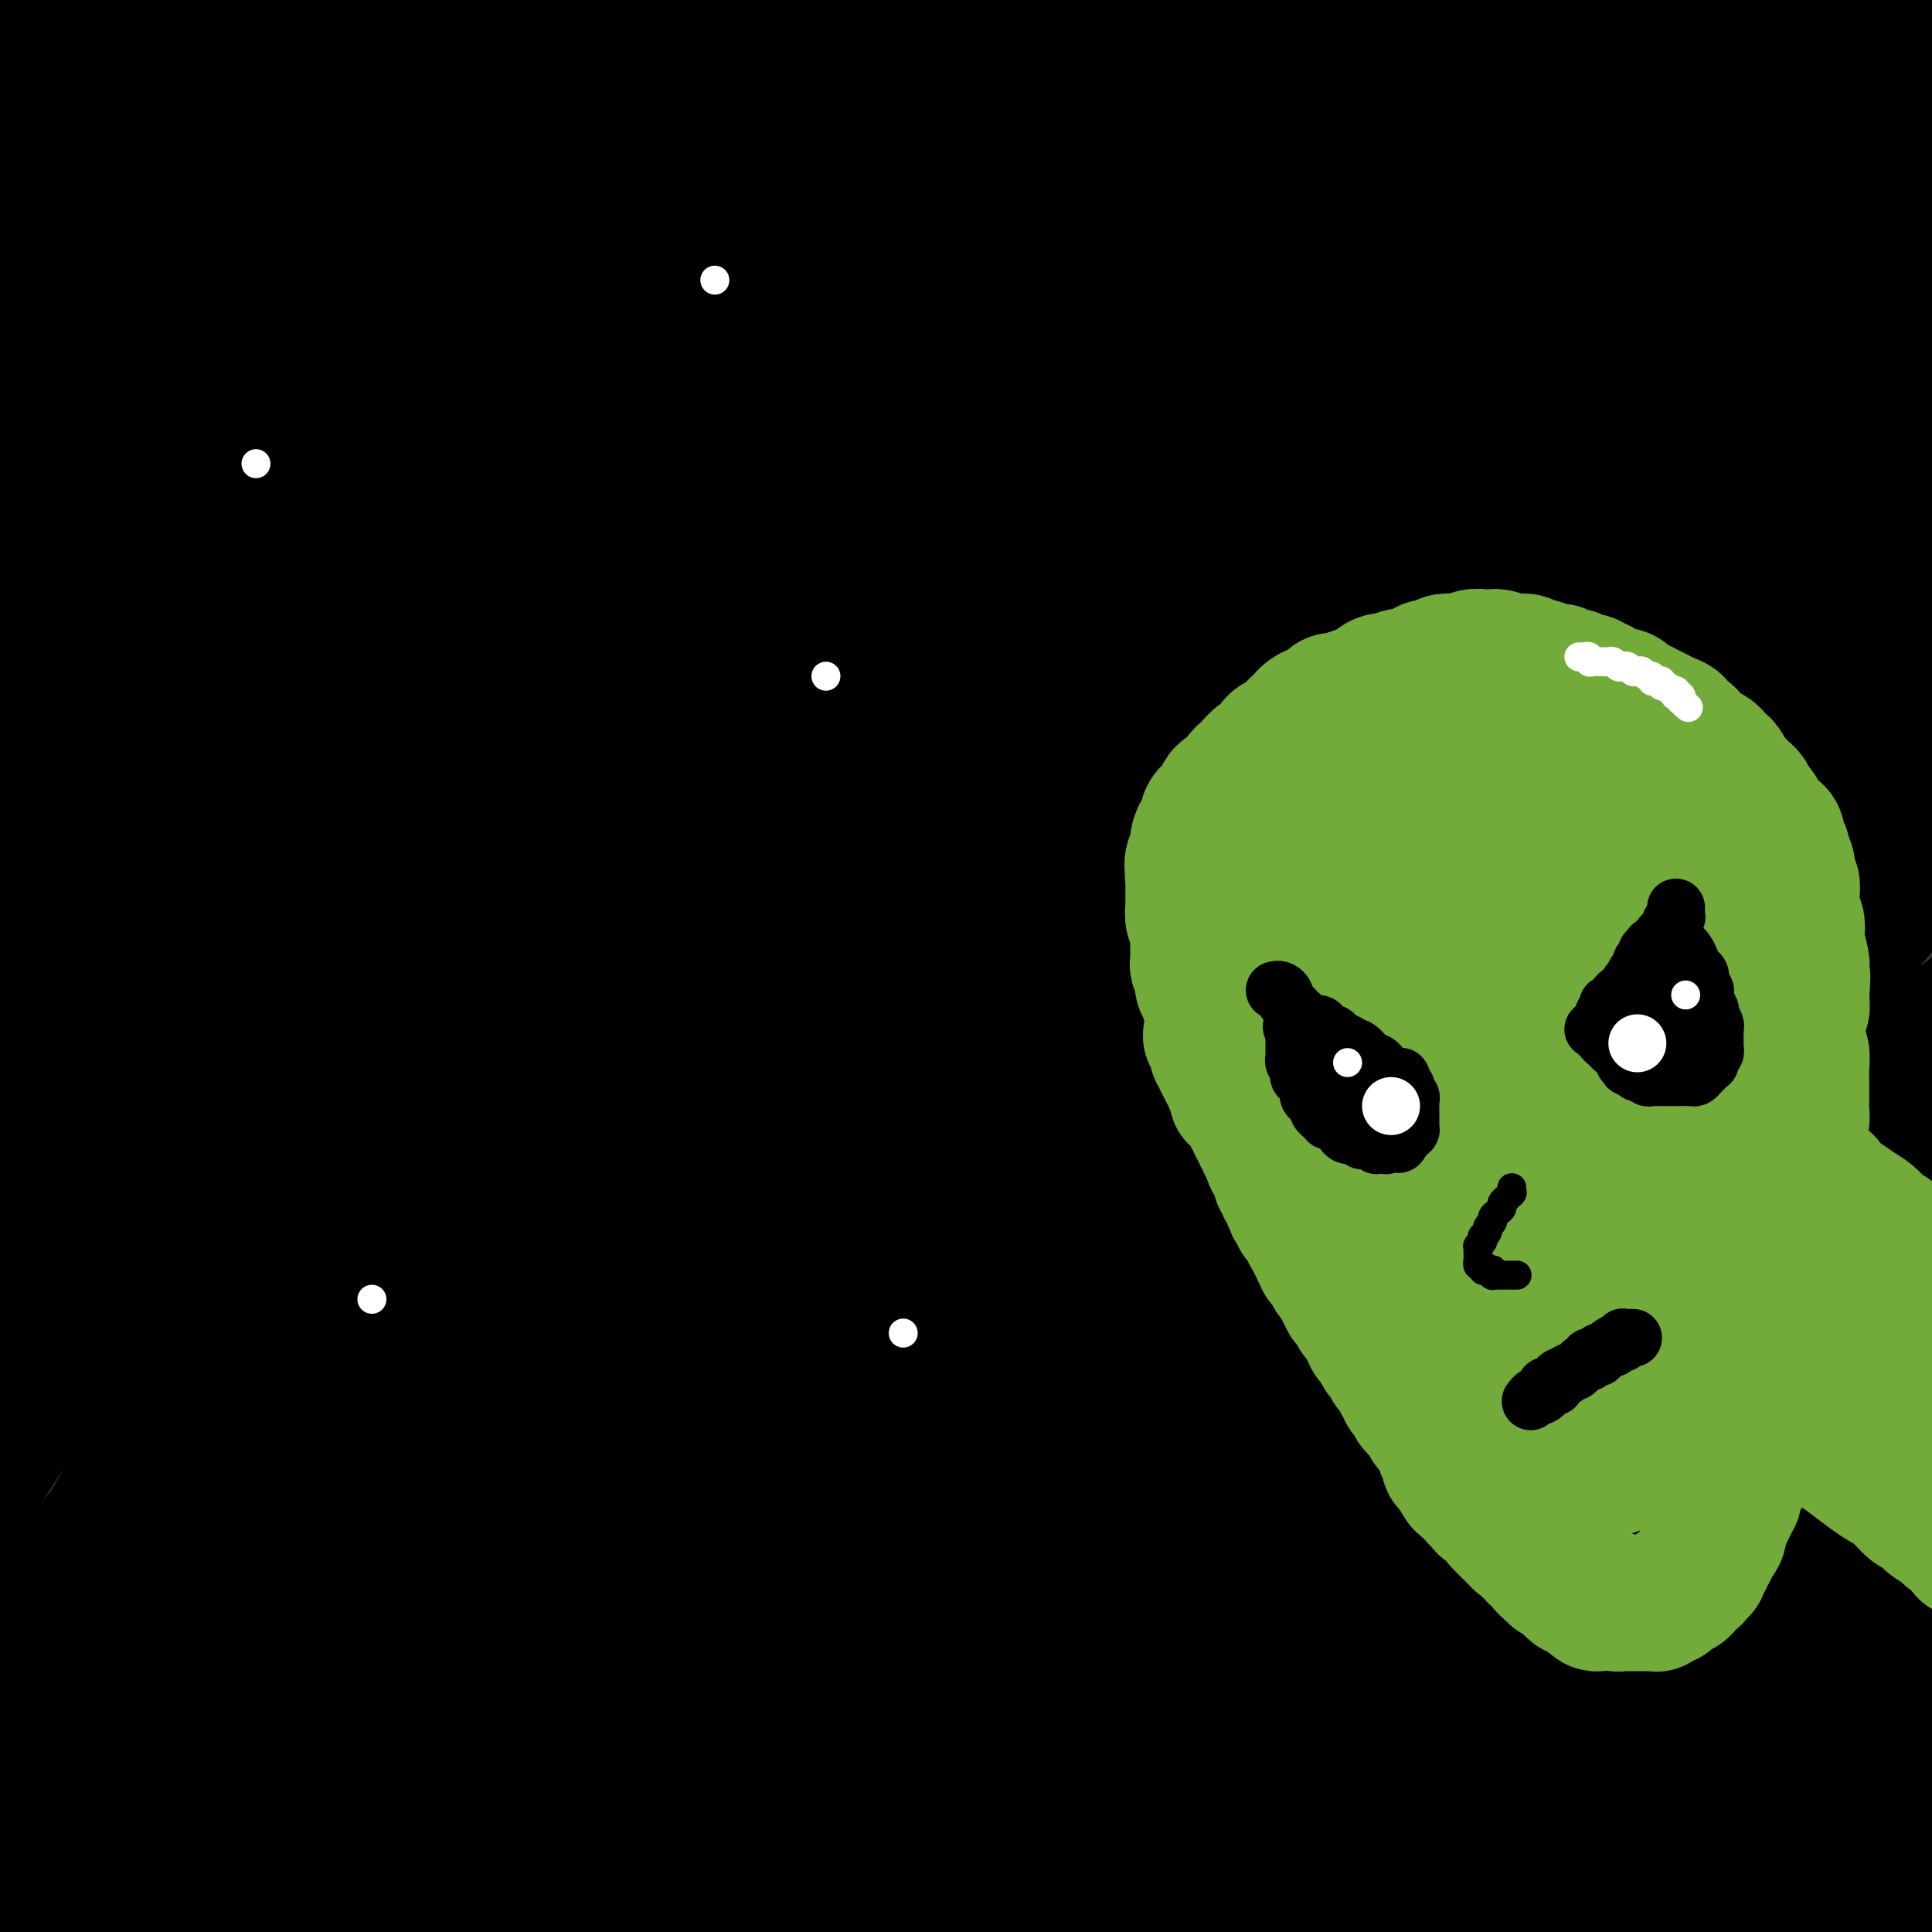<svg viewBox='0 0 400 400' version='1.1' xmlns='http://www.w3.org/2000/svg' xmlns:xlink='http://www.w3.org/1999/xlink'><rect x="0" y="0" width="400" height="400" fill="#333333" stroke="none"/><g fill='none' stroke='rgb(0,0,0)' stroke-width='28' stroke-linecap='round' stroke-linejoin='round'><path d='M255,151c-0.112,0.096 -0.224,0.191 0,0c0.224,-0.191 0.785,-0.669 0,0c-0.785,0.669 -2.916,2.484 -7,6c-4.084,3.516 -10.122,8.735 -16,14c-5.878,5.265 -11.595,10.578 -17,16c-5.405,5.422 -10.499,10.952 -21,21c-10.501,10.048 -26.411,24.614 -38,36c-11.589,11.386 -18.858,19.593 -26,27c-7.142,7.407 -14.157,14.013 -22,22c-7.843,7.987 -16.514,17.354 -25,26c-8.486,8.646 -16.787,16.570 -24,24c-7.213,7.430 -13.336,14.364 -20,21c-6.664,6.636 -13.867,12.974 -19,18c-5.133,5.026 -8.196,8.741 -11,12c-2.804,3.259 -5.347,6.061 -7,8c-1.653,1.939 -2.414,3.013 -3,4c-0.586,0.987 -0.997,1.886 -1,2c-0.003,0.114 0.402,-0.558 0,0c-0.402,0.558 -1.611,2.345 4,-3c5.611,-5.345 18.043,-17.821 28,-29c9.957,-11.179 17.440,-21.062 26,-32c8.560,-10.938 18.196,-22.932 28,-35c9.804,-12.068 19.777,-24.208 30,-37c10.223,-12.792 20.698,-26.234 31,-39c10.302,-12.766 20.431,-24.857 31,-37c10.569,-12.143 21.579,-24.340 31,-35c9.421,-10.660 17.255,-19.784 24,-28c6.745,-8.216 12.403,-15.524 19,-23c6.597,-7.476 14.133,-15.119 21,-22c6.867,-6.881 13.066,-12.999 19,-19c5.934,-6.001 11.602,-11.884 17,-17c5.398,-5.116 10.526,-9.466 14,-13c3.474,-3.534 5.293,-6.251 7,-8c1.707,-1.749 3.303,-2.529 4,-3c0.697,-0.471 0.496,-0.634 1,-1c0.504,-0.366 1.713,-0.935 0,0c-1.713,0.935 -6.346,3.373 -11,7c-4.654,3.627 -9.327,8.442 -19,18c-9.673,9.558 -24.347,23.860 -38,37c-13.653,13.140 -26.285,25.119 -39,38c-12.715,12.881 -25.511,26.666 -38,40c-12.489,13.334 -24.670,26.219 -38,39c-13.330,12.781 -27.810,25.458 -40,37c-12.190,11.542 -22.089,21.948 -31,31c-8.911,9.052 -16.835,16.750 -25,25c-8.165,8.250 -16.571,17.054 -24,24c-7.429,6.946 -13.883,12.036 -21,18c-7.117,5.964 -14.899,12.803 -18,18c-3.101,5.197 -1.520,8.753 -1,11c0.520,2.247 -0.021,3.185 0,4c0.021,0.815 0.603,1.508 0,2c-0.603,0.492 -2.391,0.782 0,-6c2.391,-6.782 8.961,-20.637 17,-33c8.039,-12.363 17.546,-23.236 27,-35c9.454,-11.764 18.854,-24.420 29,-37c10.146,-12.580 21.039,-25.083 32,-38c10.961,-12.917 21.989,-26.247 33,-39c11.011,-12.753 22.003,-24.929 33,-37c10.997,-12.071 21.998,-24.035 33,-36'/><path d='M194,115c25.186,-28.336 22.652,-24.176 26,-27c3.348,-2.824 12.579,-12.633 21,-21c8.421,-8.367 16.033,-15.292 23,-22c6.967,-6.708 13.289,-13.198 20,-19c6.711,-5.802 13.812,-10.916 19,-15c5.188,-4.084 8.464,-7.136 12,-10c3.536,-2.864 7.333,-5.539 10,-7c2.667,-1.461 4.204,-1.710 5,-2c0.796,-0.290 0.851,-0.623 1,-1c0.149,-0.377 0.392,-0.797 0,0c-0.392,0.797 -1.419,2.812 -8,10c-6.581,7.188 -18.714,19.550 -30,31c-11.286,11.450 -21.723,21.987 -33,34c-11.277,12.013 -23.392,25.503 -36,39c-12.608,13.497 -25.707,27.003 -39,41c-13.293,13.997 -26.779,28.487 -40,43c-13.221,14.513 -26.176,29.050 -39,43c-12.824,13.950 -25.516,27.312 -38,41c-12.484,13.688 -24.760,27.701 -35,39c-10.240,11.299 -18.442,19.884 -26,28c-7.558,8.116 -14.470,15.762 -17,22c-2.530,6.238 -0.678,11.068 0,16c0.678,4.932 0.181,9.966 0,14c-0.181,4.034 -0.044,7.067 0,9c0.044,1.933 -0.003,2.767 0,3c0.003,0.233 0.056,-0.134 0,0c-0.056,0.134 -0.221,0.767 0,0c0.221,-0.767 0.828,-2.936 0,-7c-0.828,-4.064 -3.091,-10.022 0,-20c3.091,-9.978 11.537,-23.976 20,-37c8.463,-13.024 16.944,-25.073 26,-38c9.056,-12.927 18.688,-26.731 28,-40c9.312,-13.269 18.304,-26.004 28,-39c9.696,-12.996 20.097,-26.253 29,-38c8.903,-11.747 16.309,-21.985 23,-31c6.691,-9.015 12.669,-16.809 19,-25c6.331,-8.191 13.017,-16.781 20,-25c6.983,-8.219 14.265,-16.066 21,-23c6.735,-6.934 12.925,-12.953 19,-19c6.075,-6.047 12.037,-12.122 17,-17c4.963,-4.878 8.927,-8.560 13,-12c4.073,-3.440 8.253,-6.638 12,-9c3.747,-2.362 7.060,-3.888 9,-5c1.940,-1.112 2.505,-1.810 3,-2c0.495,-0.190 0.918,0.128 1,0c0.082,-0.128 -0.176,-0.703 0,0c0.176,0.703 0.788,2.685 -4,10c-4.788,7.315 -14.976,19.962 -24,32c-9.024,12.038 -16.883,23.466 -26,36c-9.117,12.534 -19.493,26.174 -30,40c-10.507,13.826 -21.144,27.837 -32,42c-10.856,14.163 -21.931,28.476 -33,43c-11.069,14.524 -22.133,29.258 -32,42c-9.867,12.742 -18.539,23.493 -26,33c-7.461,9.507 -13.713,17.770 -20,26c-6.287,8.230 -12.610,16.426 -19,24c-6.390,7.574 -12.847,14.525 -18,21c-5.153,6.475 -9.003,12.474 -13,18c-3.997,5.526 -8.142,10.579 -10,14c-1.858,3.421 -1.429,5.211 -1,7'/><path d='M-10,405c-0.147,1.781 -0.015,2.734 0,3c0.015,0.266 -0.088,-0.155 0,0c0.088,0.155 0.366,0.888 0,0c-0.366,-0.888 -1.377,-3.395 0,-7c1.377,-3.605 5.141,-8.306 11,-17c5.859,-8.694 13.813,-21.380 21,-34c7.187,-12.620 13.606,-25.173 21,-38c7.394,-12.827 15.763,-25.928 24,-39c8.237,-13.072 16.343,-26.116 24,-38c7.657,-11.884 14.865,-22.608 21,-32c6.135,-9.392 11.197,-17.453 17,-26c5.803,-8.547 12.345,-17.581 19,-26c6.655,-8.419 13.422,-16.223 20,-24c6.578,-7.777 12.968,-15.526 19,-22c6.032,-6.474 11.707,-11.672 17,-17c5.293,-5.328 10.204,-10.786 15,-15c4.796,-4.214 9.477,-7.184 13,-10c3.523,-2.816 5.888,-5.479 8,-7c2.112,-1.521 3.970,-1.900 5,-2c1.030,-0.100 1.231,0.078 2,-1c0.769,-1.078 2.107,-3.412 0,1c-2.107,4.412 -7.659,15.569 -14,26c-6.341,10.431 -13.471,20.136 -21,31c-7.529,10.864 -15.456,22.886 -24,35c-8.544,12.114 -17.703,24.320 -27,37c-9.297,12.680 -18.730,25.836 -29,39c-10.270,13.164 -21.378,26.337 -31,38c-9.622,11.663 -17.760,21.815 -25,31c-7.240,9.185 -13.583,17.404 -21,25c-7.417,7.596 -15.907,14.570 -23,22c-7.093,7.430 -12.790,15.317 -19,22c-6.210,6.683 -12.932,12.163 -17,17c-4.068,4.837 -5.483,9.030 -6,12c-0.517,2.970 -0.137,4.718 0,6c0.137,1.282 0.031,2.099 0,2c-0.031,-0.099 0.012,-1.116 0,0c-0.012,1.116 -0.080,4.363 0,0c0.080,-4.363 0.306,-16.337 4,-28c3.694,-11.663 10.854,-23.016 18,-35c7.146,-11.984 14.276,-24.600 22,-38c7.724,-13.400 16.042,-27.583 25,-42c8.958,-14.417 18.555,-29.067 28,-44c9.445,-14.933 18.739,-30.148 29,-45c10.261,-14.852 21.489,-29.341 31,-42c9.511,-12.659 17.306,-23.487 24,-33c6.694,-9.513 12.288,-17.709 19,-26c6.712,-8.291 14.543,-16.676 22,-25c7.457,-8.324 14.539,-16.586 21,-24c6.461,-7.414 12.302,-13.979 18,-20c5.698,-6.021 11.254,-11.497 16,-16c4.746,-4.503 8.683,-8.031 12,-11c3.317,-2.969 6.014,-5.378 8,-7c1.986,-1.622 3.260,-2.458 4,-3c0.740,-0.542 0.946,-0.789 1,-1c0.054,-0.211 -0.044,-0.387 0,0c0.044,0.387 0.229,1.338 -5,8c-5.229,6.662 -15.871,19.037 -26,31c-10.129,11.963 -19.746,23.516 -30,36c-10.254,12.484 -21.145,25.900 -33,40c-11.855,14.100 -24.673,28.886 -37,43c-12.327,14.114 -24.164,27.557 -36,41'/><path d='M125,156c-32.428,38.084 -30.496,34.295 -36,40c-5.504,5.705 -18.442,20.903 -28,32c-9.558,11.097 -15.734,18.093 -23,26c-7.266,7.907 -15.621,16.725 -23,24c-7.379,7.275 -13.782,13.008 -18,22c-4.218,8.992 -6.250,21.242 -7,27c-0.750,5.758 -0.219,5.025 0,5c0.219,-0.025 0.124,0.658 0,1c-0.124,0.342 -0.278,0.343 0,0c0.278,-0.343 0.989,-1.030 0,-3c-0.989,-1.970 -3.677,-5.223 0,-14c3.677,-8.777 13.719,-23.077 23,-36c9.281,-12.923 17.801,-24.467 27,-37c9.199,-12.533 19.076,-26.053 29,-40c9.924,-13.947 19.894,-28.320 30,-42c10.106,-13.680 20.347,-26.666 31,-40c10.653,-13.334 21.716,-27.015 31,-39c9.284,-11.985 16.787,-22.274 24,-31c7.213,-8.726 14.137,-15.888 21,-23c6.863,-7.112 13.666,-14.175 20,-21c6.334,-6.825 12.199,-13.412 18,-19c5.801,-5.588 11.539,-10.177 16,-14c4.461,-3.823 7.646,-6.881 10,-9c2.354,-2.119 3.878,-3.301 5,-4c1.122,-0.699 1.843,-0.916 2,-1c0.157,-0.084 -0.250,-0.036 0,0c0.250,0.036 1.157,0.062 -4,6c-5.157,5.938 -16.378,17.790 -26,29c-9.622,11.210 -17.643,21.778 -27,34c-9.357,12.222 -20.048,26.097 -31,40c-10.952,13.903 -22.165,27.834 -34,42c-11.835,14.166 -24.291,28.569 -36,43c-11.709,14.431 -22.672,28.891 -33,42c-10.328,13.109 -20.021,24.868 -27,34c-6.979,9.132 -11.243,15.638 -22,26c-10.757,10.362 -28.007,24.581 -37,35c-8.993,10.419 -9.730,17.037 -10,23c-0.270,5.963 -0.072,11.271 0,16c0.072,4.729 0.018,8.879 0,12c-0.018,3.121 -0.001,5.213 0,6c0.001,0.787 -0.015,0.267 0,0c0.015,-0.267 0.060,-0.283 0,0c-0.060,0.283 -0.224,0.864 0,-1c0.224,-1.864 0.838,-6.172 0,-15c-0.838,-8.828 -3.128,-22.177 1,-35c4.128,-12.823 14.672,-25.121 24,-38c9.328,-12.879 17.438,-26.338 26,-40c8.562,-13.662 17.575,-27.527 27,-41c9.425,-13.473 19.261,-26.552 29,-40c9.739,-13.448 19.383,-27.263 28,-39c8.617,-11.737 16.209,-21.395 23,-30c6.791,-8.605 12.780,-16.155 19,-24c6.220,-7.845 12.670,-15.983 19,-23c6.330,-7.017 12.541,-12.913 18,-19c5.459,-6.087 10.167,-12.364 14,-17c3.833,-4.636 6.792,-7.632 9,-10c2.208,-2.368 3.664,-4.109 5,-5c1.336,-0.891 2.552,-0.932 3,-1c0.448,-0.068 0.128,-0.162 0,0c-0.128,0.162 -0.064,0.581 0,1'/><path d='M235,-29c6.266,-6.521 -2.569,2.677 -11,13c-8.431,10.323 -16.457,21.772 -25,33c-8.543,11.228 -17.602,22.237 -27,34c-9.398,11.763 -19.135,24.280 -29,37c-9.865,12.720 -19.858,25.642 -29,37c-9.142,11.358 -17.433,21.151 -25,30c-7.567,8.849 -14.411,16.754 -21,25c-6.589,8.246 -12.922,16.835 -20,25c-7.078,8.165 -14.902,15.908 -21,23c-6.098,7.092 -10.471,13.532 -15,19c-4.529,5.468 -9.213,9.963 -13,14c-3.787,4.037 -6.678,7.616 -8,10c-1.322,2.384 -1.075,3.573 -1,4c0.075,0.427 -0.024,0.093 0,0c0.024,-0.093 0.169,0.054 0,0c-0.169,-0.054 -0.654,-0.308 0,-3c0.654,-2.692 2.445,-7.821 8,-17c5.555,-9.179 14.874,-22.406 23,-35c8.126,-12.594 15.059,-24.554 23,-37c7.941,-12.446 16.891,-25.379 25,-37c8.109,-11.621 15.376,-21.929 22,-31c6.624,-9.071 12.605,-16.904 19,-26c6.395,-9.096 13.203,-19.454 20,-29c6.797,-9.546 13.582,-18.279 20,-26c6.418,-7.721 12.470,-14.430 18,-21c5.530,-6.570 10.539,-13.002 15,-18c4.461,-4.998 8.373,-8.563 11,-11c2.627,-2.437 3.968,-3.747 5,-5c1.032,-1.253 1.756,-2.451 2,-3c0.244,-0.549 0.009,-0.450 0,0c-0.009,0.450 0.208,1.253 -1,4c-1.208,2.747 -3.840,7.440 -10,16c-6.160,8.560 -15.847,20.986 -25,33c-9.153,12.014 -17.771,23.615 -26,34c-8.229,10.385 -16.070,19.554 -23,28c-6.930,8.446 -12.950,16.168 -20,25c-7.050,8.832 -15.130,18.774 -23,28c-7.870,9.226 -15.531,17.737 -23,26c-7.469,8.263 -14.748,16.277 -22,24c-7.252,7.723 -14.479,15.155 -21,21c-6.521,5.845 -12.337,10.103 -15,14c-2.663,3.897 -2.174,7.431 -2,10c0.174,2.569 0.034,4.172 0,5c-0.034,0.828 0.037,0.881 0,1c-0.037,0.119 -0.183,0.305 0,0c0.183,-0.305 0.693,-1.102 0,-4c-0.693,-2.898 -2.590,-7.898 0,-17c2.590,-9.102 9.666,-22.306 16,-33c6.334,-10.694 11.925,-18.880 17,-27c5.075,-8.120 9.633,-16.176 15,-25c5.367,-8.824 11.543,-18.415 18,-28c6.457,-9.585 13.195,-19.162 20,-28c6.805,-8.838 13.676,-16.936 20,-25c6.324,-8.064 12.100,-16.095 18,-23c5.900,-6.905 11.924,-12.686 17,-18c5.076,-5.314 9.205,-10.162 13,-14c3.795,-3.838 7.257,-6.667 10,-9c2.743,-2.333 4.766,-4.172 6,-5c1.234,-0.828 1.678,-0.646 2,-1c0.322,-0.354 0.520,-1.244 0,0c-0.520,1.244 -1.760,4.622 -3,8'/><path d='M159,-4c-2.379,3.898 -7.827,10.143 -13,17c-5.173,6.857 -10.071,14.327 -17,23c-6.929,8.673 -15.889,18.551 -22,26c-6.111,7.449 -9.372,12.470 -22,27c-12.628,14.530 -34.624,38.568 -47,53c-12.376,14.432 -15.134,19.258 -21,25c-5.866,5.742 -14.840,12.398 -20,18c-5.160,5.602 -6.507,10.148 -7,14c-0.493,3.852 -0.132,7.011 0,9c0.132,1.989 0.036,2.809 0,3c-0.036,0.191 -0.013,-0.246 0,0c0.013,0.246 0.017,1.174 0,0c-0.017,-1.174 -0.054,-4.451 0,-9c0.054,-4.549 0.200,-10.372 3,-17c2.800,-6.628 8.254,-14.062 14,-22c5.746,-7.938 11.785,-16.379 18,-25c6.215,-8.621 12.604,-17.420 19,-26c6.396,-8.580 12.797,-16.940 19,-25c6.203,-8.060 12.209,-15.821 18,-23c5.791,-7.179 11.367,-13.776 17,-20c5.633,-6.224 11.323,-12.073 16,-17c4.677,-4.927 8.341,-8.930 11,-12c2.659,-3.070 4.315,-5.206 6,-7c1.685,-1.794 3.400,-3.246 4,-4c0.600,-0.754 0.085,-0.812 0,-1c-0.085,-0.188 0.261,-0.508 0,0c-0.261,0.508 -1.129,1.843 -4,5c-2.871,3.157 -7.745,8.136 -13,14c-5.255,5.864 -10.892,12.612 -17,19c-6.108,6.388 -12.689,12.416 -19,19c-6.311,6.584 -12.353,13.725 -19,21c-6.647,7.275 -13.900,14.683 -20,21c-6.100,6.317 -11.049,11.541 -16,17c-4.951,5.459 -9.905,11.151 -14,16c-4.095,4.849 -7.331,8.853 -10,12c-2.669,3.147 -4.772,5.435 -6,7c-1.228,1.565 -1.582,2.405 -2,3c-0.418,0.595 -0.901,0.945 -1,1c-0.099,0.055 0.186,-0.186 0,0c-0.186,0.186 -0.844,0.797 1,-2c1.844,-2.797 6.189,-9.003 10,-15c3.811,-5.997 7.088,-11.783 11,-18c3.912,-6.217 8.458,-12.863 14,-20c5.542,-7.137 12.080,-14.764 18,-22c5.920,-7.236 11.223,-14.080 17,-21c5.777,-6.920 12.029,-13.916 17,-20c4.971,-6.084 8.661,-11.256 13,-16c4.339,-4.744 9.328,-9.058 13,-13c3.672,-3.942 6.027,-7.511 8,-10c1.973,-2.489 3.563,-3.898 5,-5c1.437,-1.102 2.722,-1.898 3,-2c0.278,-0.102 -0.450,0.489 0,0c0.450,-0.489 2.079,-2.058 0,0c-2.079,2.058 -7.867,7.744 -13,13c-5.133,5.256 -9.612,10.081 -15,16c-5.388,5.919 -11.687,12.931 -18,20c-6.313,7.069 -12.641,14.194 -19,21c-6.359,6.806 -12.751,13.294 -19,20c-6.249,6.706 -12.357,13.630 -19,20c-6.643,6.370 -13.822,12.185 -21,18'/><path d='M0,122c-5.514,5.498 -8.798,10.242 -10,14c-1.202,3.758 -0.321,6.531 0,9c0.321,2.469 0.084,4.634 0,6c-0.084,1.366 -0.015,1.932 0,2c0.015,0.068 -0.025,-0.364 0,0c0.025,0.364 0.116,1.523 0,0c-0.116,-1.523 -0.440,-5.730 0,-10c0.440,-4.270 1.643,-8.605 5,-14c3.357,-5.395 8.866,-11.850 14,-19c5.134,-7.150 9.892,-14.995 15,-22c5.108,-7.005 10.566,-13.169 16,-20c5.434,-6.831 10.845,-14.329 16,-21c5.155,-6.671 10.053,-12.516 15,-18c4.947,-5.484 9.943,-10.608 14,-15c4.057,-4.392 7.176,-8.051 10,-11c2.824,-2.949 5.355,-5.187 7,-7c1.645,-1.813 2.406,-3.201 3,-4c0.594,-0.799 1.020,-1.009 1,-1c-0.020,0.009 -0.487,0.236 0,0c0.487,-0.236 1.928,-0.937 0,1c-1.928,1.937 -7.225,6.511 -12,11c-4.775,4.489 -9.028,8.892 -14,14c-4.972,5.108 -10.662,10.922 -17,17c-6.338,6.078 -13.325,12.421 -19,18c-5.675,5.579 -10.039,10.394 -16,16c-5.961,5.606 -13.520,12.004 -19,17c-5.480,4.996 -8.880,8.592 -12,12c-3.120,3.408 -5.959,6.628 -7,9c-1.041,2.372 -0.284,3.894 0,5c0.284,1.106 0.096,1.794 0,2c-0.096,0.206 -0.100,-0.070 0,0c0.100,0.070 0.303,0.484 0,0c-0.303,-0.484 -1.112,-1.868 0,-5c1.112,-3.132 4.146,-8.014 8,-13c3.854,-4.986 8.529,-10.078 13,-16c4.471,-5.922 8.737,-12.674 14,-19c5.263,-6.326 11.523,-12.225 17,-18c5.477,-5.775 10.169,-11.426 15,-17c4.831,-5.574 9.800,-11.070 14,-16c4.200,-4.930 7.633,-9.292 11,-13c3.367,-3.708 6.670,-6.760 9,-9c2.330,-2.240 3.688,-3.668 5,-5c1.312,-1.332 2.576,-2.567 3,-3c0.424,-0.433 0.006,-0.064 0,0c-0.006,0.064 0.401,-0.177 0,0c-0.401,0.177 -1.610,0.773 -4,3c-2.390,2.227 -5.960,6.086 -10,10c-4.040,3.914 -8.548,7.884 -13,12c-4.452,4.116 -8.847,8.378 -14,13c-5.153,4.622 -11.063,9.604 -16,14c-4.937,4.396 -8.903,8.208 -13,12c-4.097,3.792 -8.327,7.566 -12,11c-3.673,3.434 -6.789,6.528 -9,9c-2.211,2.472 -3.519,4.321 -5,6c-1.481,1.679 -3.137,3.187 -4,4c-0.863,0.813 -0.933,0.931 -1,1c-0.067,0.069 -0.131,0.091 0,0c0.131,-0.091 0.458,-0.294 0,0c-0.458,0.294 -1.702,1.084 1,-3c2.702,-4.084 9.351,-13.042 16,-22'/><path d='M15,49c4.467,-5.805 7.635,-8.319 11,-12c3.365,-3.681 6.929,-8.530 11,-13c4.071,-4.470 8.650,-8.561 12,-12c3.350,-3.439 5.470,-6.227 9,-10c3.530,-3.773 8.469,-8.532 11,-11c2.531,-2.468 2.655,-2.646 3,-3c0.345,-0.354 0.910,-0.885 1,-1c0.090,-0.115 -0.295,0.187 0,0c0.295,-0.187 1.270,-0.864 0,0c-1.270,0.864 -4.785,3.267 -8,6c-3.215,2.733 -6.129,5.795 -10,9c-3.871,3.205 -8.698,6.551 -13,10c-4.302,3.449 -8.080,6.999 -12,11c-3.920,4.001 -7.981,8.452 -12,12c-4.019,3.548 -7.995,6.194 -11,9c-3.005,2.806 -5.040,5.771 -7,8c-1.960,2.229 -3.845,3.720 -5,5c-1.155,1.280 -1.581,2.348 -2,3c-0.419,0.652 -0.831,0.888 -1,1c-0.169,0.112 -0.096,0.099 0,0c0.096,-0.099 0.213,-0.286 0,0c-0.213,0.286 -0.756,1.043 0,0c0.756,-1.043 2.811,-3.885 5,-7c2.189,-3.115 4.512,-6.502 7,-10c2.488,-3.498 5.141,-7.109 8,-11c2.859,-3.891 5.924,-8.064 9,-12c3.076,-3.936 6.164,-7.635 9,-11c2.836,-3.365 5.419,-6.398 8,-9c2.581,-2.602 5.161,-4.774 7,-7c1.839,-2.226 2.936,-4.504 4,-6c1.064,-1.496 2.094,-2.208 3,-3c0.906,-0.792 1.688,-1.664 2,-2c0.312,-0.336 0.153,-0.137 0,0c-0.153,0.137 -0.299,0.210 0,0c0.299,-0.210 1.042,-0.705 0,0c-1.042,0.705 -3.870,2.609 -7,5c-3.130,2.391 -6.563,5.270 -10,8c-3.437,2.730 -6.878,5.311 -10,8c-3.122,2.689 -5.925,5.487 -9,8c-3.075,2.513 -6.421,4.740 -9,7c-2.579,2.260 -4.390,4.553 -6,6c-1.610,1.447 -3.020,2.048 -4,3c-0.980,0.952 -1.530,2.255 -2,3c-0.470,0.745 -0.858,0.932 -1,1c-0.142,0.068 -0.037,0.017 0,0c0.037,-0.017 0.006,-0.001 0,0c-0.006,0.001 0.012,-0.013 0,0c-0.012,0.013 -0.055,0.052 1,-1c1.055,-1.052 3.208,-3.197 5,-6c1.792,-2.803 3.222,-6.266 5,-9c1.778,-2.734 3.905,-4.739 6,-7c2.095,-2.261 4.159,-4.778 6,-7c1.841,-2.222 3.460,-4.151 5,-6c1.540,-1.849 3.001,-3.620 4,-5c0.999,-1.380 1.536,-2.370 2,-3c0.464,-0.630 0.854,-0.901 1,-1c0.146,-0.099 0.050,-0.027 0,0c-0.050,0.027 -0.052,0.007 0,0c0.052,-0.007 0.158,-0.002 0,0c-0.158,0.002 -0.579,0.001 -1,0'/><path d='M30,-13c4.047,-6.469 -2.336,-0.642 -6,2c-3.664,2.642 -4.610,2.098 -7,3c-2.390,0.902 -6.224,3.251 -9,5c-2.776,1.749 -4.495,2.900 -6,4c-1.505,1.100 -2.796,2.151 -4,3c-1.204,0.849 -2.323,1.495 -3,2c-0.677,0.505 -0.914,0.867 -1,1c-0.086,0.133 -0.023,0.036 0,0c0.023,-0.036 0.006,-0.010 0,0c-0.006,0.010 -0.002,0.003 0,0c0.002,-0.003 0.000,-0.001 0,0c-0.000,0.001 -0.000,0.000 0,0'/><path d='M291,11c0.003,-0.005 0.005,-0.010 0,0c-0.005,0.010 -0.019,0.036 0,0c0.019,-0.036 0.071,-0.133 0,0c-0.071,0.133 -0.264,0.495 0,0c0.264,-0.495 0.985,-1.848 2,-3c1.015,-1.152 2.325,-2.102 3,-3c0.675,-0.898 0.715,-1.742 1,-2c0.285,-0.258 0.814,0.070 1,0c0.186,-0.070 0.030,-0.540 0,-1c-0.030,-0.460 0.068,-0.912 0,-1c-0.068,-0.088 -0.301,0.188 0,0c0.301,-0.188 1.135,-0.840 -1,0c-2.135,0.840 -7.239,3.173 -11,5c-3.761,1.827 -6.181,3.148 -9,5c-2.819,1.852 -6.039,4.236 -9,6c-2.961,1.764 -5.662,2.907 -8,4c-2.338,1.093 -4.311,2.135 -6,3c-1.689,0.865 -3.093,1.552 -4,2c-0.907,0.448 -1.315,0.655 -2,1c-0.685,0.345 -1.646,0.826 -2,1c-0.354,0.174 -0.100,0.042 0,0c0.100,-0.042 0.047,0.007 0,0c-0.047,-0.007 -0.087,-0.070 0,0c0.087,0.070 0.301,0.273 2,-1c1.699,-1.273 4.885,-4.021 8,-6c3.115,-1.979 6.161,-3.188 9,-5c2.839,-1.812 5.472,-4.226 8,-6c2.528,-1.774 4.951,-2.906 7,-4c2.049,-1.094 3.725,-2.149 5,-3c1.275,-0.851 2.150,-1.497 3,-2c0.850,-0.503 1.674,-0.863 2,-1c0.326,-0.137 0.153,-0.050 0,0c-0.153,0.050 -0.288,0.063 0,0c0.288,-0.063 0.997,-0.202 0,0c-0.997,0.202 -3.700,0.745 -7,2c-3.300,1.255 -7.196,3.222 -11,5c-3.804,1.778 -7.516,3.368 -11,5c-3.484,1.632 -6.741,3.306 -10,5c-3.259,1.694 -6.520,3.406 -9,5c-2.480,1.594 -4.180,3.068 -6,4c-1.820,0.932 -3.760,1.323 -5,2c-1.240,0.677 -1.778,1.641 -2,2c-0.222,0.359 -0.127,0.112 0,0c0.127,-0.112 0.284,-0.088 0,0c-0.284,0.088 -1.011,0.239 0,0c1.011,-0.239 3.758,-0.869 7,-2c3.242,-1.131 6.978,-2.764 11,-5c4.022,-2.236 8.332,-5.074 13,-8c4.668,-2.926 9.696,-5.938 15,-9c5.304,-3.062 10.885,-6.174 16,-9c5.115,-2.826 9.763,-5.368 15,-8c5.237,-2.632 11.064,-5.356 16,-8c4.936,-2.644 8.983,-5.209 13,-7c4.017,-1.791 8.005,-2.809 11,-4c2.995,-1.191 4.996,-2.555 7,-3c2.004,-0.445 4.010,0.029 5,0c0.990,-0.029 0.964,-0.560 1,-1c0.036,-0.440 0.133,-0.788 0,0c-0.133,0.788 -0.497,2.712 -2,6c-1.503,3.288 -4.144,7.939 -8,13c-3.856,5.061 -8.928,10.530 -14,16'/><path d='M335,1c-5.935,5.877 -13.773,12.568 -21,20c-7.227,7.432 -13.845,15.605 -21,24c-7.155,8.395 -14.849,17.014 -23,26c-8.151,8.986 -16.758,18.341 -25,27c-8.242,8.659 -16.118,16.621 -24,25c-7.882,8.379 -15.770,17.174 -23,25c-7.230,7.826 -13.802,14.683 -20,21c-6.198,6.317 -12.022,12.093 -17,17c-4.978,4.907 -9.109,8.943 -12,12c-2.891,3.057 -4.541,5.133 -6,7c-1.459,1.867 -2.726,3.524 -3,4c-0.274,0.476 0.444,-0.229 0,0c-0.444,0.229 -2.052,1.392 0,0c2.052,-1.392 7.762,-5.340 13,-10c5.238,-4.660 10.003,-10.033 16,-16c5.997,-5.967 13.225,-12.528 21,-20c7.775,-7.472 16.097,-15.853 24,-24c7.903,-8.147 15.385,-16.058 24,-24c8.615,-7.942 18.361,-15.914 27,-24c8.639,-8.086 16.171,-16.287 24,-24c7.829,-7.713 15.955,-14.937 24,-22c8.045,-7.063 16.010,-13.965 23,-20c6.990,-6.035 13.005,-11.205 19,-16c5.995,-4.795 11.969,-9.217 17,-13c5.031,-3.783 9.119,-6.928 12,-9c2.881,-2.072 4.555,-3.073 6,-4c1.445,-0.927 2.661,-1.781 3,-2c0.339,-0.219 -0.198,0.198 0,0c0.198,-0.198 1.132,-1.010 0,0c-1.132,1.010 -4.330,3.841 -9,8c-4.670,4.159 -10.811,9.646 -17,15c-6.189,5.354 -12.427,10.574 -23,21c-10.573,10.426 -25.480,26.057 -39,40c-13.520,13.943 -25.653,26.196 -38,39c-12.347,12.804 -24.909,26.157 -37,40c-12.091,13.843 -23.712,28.175 -36,42c-12.288,13.825 -25.245,27.145 -36,39c-10.755,11.855 -19.309,22.247 -27,31c-7.691,8.753 -14.518,15.868 -22,24c-7.482,8.132 -15.618,17.281 -23,26c-7.382,8.719 -14.010,17.010 -20,24c-5.990,6.990 -11.340,12.680 -16,18c-4.660,5.320 -8.628,10.268 -12,14c-3.372,3.732 -6.148,6.246 -8,8c-1.852,1.754 -2.778,2.748 -3,3c-0.222,0.252 0.261,-0.237 0,0c-0.261,0.237 -1.268,1.200 0,0c1.268,-1.200 4.809,-4.564 12,-13c7.191,-8.436 18.030,-21.945 28,-34c9.970,-12.055 19.071,-22.656 29,-34c9.929,-11.344 20.687,-23.429 32,-36c11.313,-12.571 23.183,-25.626 34,-37c10.817,-11.374 20.583,-21.065 29,-30c8.417,-8.935 15.485,-17.112 24,-26c8.515,-8.888 18.476,-18.488 28,-28c9.524,-9.512 18.610,-18.938 28,-28c9.390,-9.062 19.085,-17.760 28,-26c8.915,-8.240 17.049,-16.023 25,-23c7.951,-6.977 15.717,-13.148 23,-19c7.283,-5.852 14.081,-11.386 20,-16c5.919,-4.614 10.960,-8.307 16,-12'/><path d='M383,11c11.099,-8.463 9.348,-6.119 10,-6c0.652,0.119 3.707,-1.987 5,-3c1.293,-1.013 0.823,-0.934 1,-1c0.177,-0.066 1.000,-0.276 -4,5c-5.000,5.276 -15.823,16.037 -26,26c-10.177,9.963 -19.708,19.127 -30,30c-10.292,10.873 -21.343,23.456 -33,36c-11.657,12.544 -23.918,25.051 -36,38c-12.082,12.949 -23.983,26.342 -36,40c-12.017,13.658 -24.150,27.581 -36,41c-11.850,13.419 -23.419,26.336 -35,39c-11.581,12.664 -23.176,25.077 -33,36c-9.824,10.923 -17.877,20.355 -25,29c-7.123,8.645 -13.315,16.502 -20,24c-6.685,7.498 -13.864,14.636 -20,22c-6.136,7.364 -11.230,14.954 -16,21c-4.770,6.046 -9.217,10.550 -13,15c-3.783,4.450 -6.901,8.848 -9,12c-2.099,3.152 -3.179,5.059 -4,6c-0.821,0.941 -1.383,0.915 -2,1c-0.617,0.085 -1.289,0.281 0,0c1.289,-0.281 4.538,-1.038 8,-3c3.462,-1.962 7.138,-5.128 15,-14c7.862,-8.872 19.911,-23.450 31,-37c11.089,-13.550 21.216,-26.072 32,-39c10.784,-12.928 22.223,-26.263 34,-40c11.777,-13.737 23.891,-27.878 36,-42c12.109,-14.122 24.214,-28.226 37,-42c12.786,-13.774 26.254,-27.218 39,-40c12.746,-12.782 24.770,-24.901 37,-37c12.230,-12.099 24.666,-24.178 35,-34c10.334,-9.822 18.564,-17.387 26,-24c7.436,-6.613 14.076,-12.274 21,-18c6.924,-5.726 14.130,-11.517 21,-17c6.870,-5.483 13.403,-10.659 19,-15c5.597,-4.341 10.256,-7.846 15,-11c4.744,-3.154 9.571,-5.958 13,-8c3.429,-2.042 5.460,-3.324 7,-4c1.540,-0.676 2.591,-0.746 3,-1c0.409,-0.254 0.177,-0.691 0,0c-0.177,0.691 -0.300,2.510 -2,5c-1.700,2.490 -4.977,5.649 -13,14c-8.023,8.351 -20.791,21.893 -33,34c-12.209,12.107 -23.858,22.780 -36,35c-12.142,12.220 -24.778,25.988 -38,40c-13.222,14.012 -27.029,28.268 -41,43c-13.971,14.732 -28.106,29.938 -42,45c-13.894,15.062 -27.545,29.978 -41,45c-13.455,15.022 -26.712,30.150 -40,45c-13.288,14.850 -26.607,29.424 -38,42c-11.393,12.576 -20.859,23.155 -29,32c-8.141,8.845 -14.958,15.957 -22,24c-7.042,8.043 -14.308,17.017 -21,25c-6.692,7.983 -12.811,14.975 -18,21c-5.189,6.025 -9.447,11.081 -13,16c-3.553,4.919 -6.402,9.699 -8,13c-1.598,3.301 -1.944,5.122 -2,6c-0.056,0.878 0.177,0.813 0,2c-0.177,1.187 -0.765,3.625 4,0c4.765,-3.625 14.882,-13.312 25,-23'/><path d='M42,460c9.158,-9.084 19.554,-20.293 30,-32c10.446,-11.707 20.941,-23.910 32,-37c11.059,-13.090 22.681,-27.065 35,-41c12.319,-13.935 25.334,-27.828 38,-42c12.666,-14.172 24.982,-28.622 38,-43c13.018,-14.378 26.737,-28.685 39,-41c12.263,-12.315 23.071,-22.637 32,-32c8.929,-9.363 15.980,-17.768 24,-26c8.020,-8.232 17.008,-16.293 26,-24c8.992,-7.707 17.989,-15.062 26,-22c8.011,-6.938 15.035,-13.460 22,-19c6.965,-5.540 13.870,-10.097 20,-14c6.130,-3.903 11.486,-7.153 16,-10c4.514,-2.847 8.186,-5.290 11,-7c2.814,-1.710 4.768,-2.686 6,-3c1.232,-0.314 1.741,0.036 2,0c0.259,-0.036 0.268,-0.457 0,0c-0.268,0.457 -0.811,1.791 -2,4c-1.189,2.209 -3.022,5.293 -10,13c-6.978,7.707 -19.100,20.038 -31,32c-11.900,11.962 -23.578,23.557 -35,36c-11.422,12.443 -22.588,25.735 -35,39c-12.412,13.265 -26.071,26.505 -39,40c-12.929,13.495 -25.130,27.246 -38,41c-12.870,13.754 -26.411,27.511 -38,40c-11.589,12.489 -21.228,23.710 -30,33c-8.772,9.290 -16.677,16.647 -25,25c-8.323,8.353 -17.062,17.700 -25,26c-7.938,8.300 -15.074,15.552 -22,23c-6.926,7.448 -13.643,15.090 -19,21c-5.357,5.910 -9.353,10.086 -13,14c-3.647,3.914 -6.946,7.566 -9,10c-2.054,2.434 -2.862,3.650 -3,4c-0.138,0.350 0.394,-0.165 0,0c-0.394,0.165 -1.716,1.009 0,0c1.716,-1.009 6.468,-3.873 15,-12c8.532,-8.127 20.844,-21.519 32,-34c11.156,-12.481 21.155,-24.053 32,-36c10.845,-11.947 22.536,-24.270 34,-37c11.464,-12.730 22.700,-25.866 35,-39c12.300,-13.134 25.664,-26.268 37,-38c11.336,-11.732 20.643,-22.064 29,-31c8.357,-8.936 15.763,-16.475 24,-25c8.237,-8.525 17.303,-18.036 26,-27c8.697,-8.964 17.024,-17.382 25,-25c7.976,-7.618 15.599,-14.437 23,-21c7.401,-6.563 14.578,-12.872 21,-18c6.422,-5.128 12.089,-9.077 17,-13c4.911,-3.923 9.066,-7.820 13,-11c3.934,-3.180 7.648,-5.644 10,-7c2.352,-1.356 3.343,-1.605 4,-2c0.657,-0.395 0.981,-0.938 1,-1c0.019,-0.062 -0.268,0.356 0,0c0.268,-0.356 1.090,-1.487 -1,1c-2.090,2.487 -7.091,8.593 -12,13c-4.909,4.407 -9.727,7.114 -19,16c-9.273,8.886 -23.001,23.950 -36,37c-12.999,13.050 -25.268,24.086 -37,36c-11.732,11.914 -22.928,24.708 -35,38c-12.072,13.292 -25.021,27.084 -36,39c-10.979,11.916 -19.990,21.958 -29,32'/><path d='M238,303c-19.548,21.449 -18.417,20.572 -23,26c-4.583,5.428 -14.879,17.161 -23,27c-8.121,9.839 -14.067,17.785 -20,25c-5.933,7.215 -11.853,13.699 -17,20c-5.147,6.301 -9.523,12.420 -13,17c-3.477,4.580 -6.056,7.623 -8,10c-1.944,2.377 -3.252,4.090 -4,5c-0.748,0.910 -0.937,1.019 -1,1c-0.063,-0.019 -0.001,-0.164 0,0c0.001,0.164 -0.059,0.639 2,-2c2.059,-2.639 6.236,-8.391 13,-18c6.764,-9.609 16.113,-23.076 25,-36c8.887,-12.924 17.310,-25.306 26,-38c8.690,-12.694 17.646,-25.702 27,-39c9.354,-13.298 19.104,-26.888 28,-39c8.896,-12.112 16.937,-22.747 24,-32c7.063,-9.253 13.149,-17.125 20,-26c6.851,-8.875 14.467,-18.754 22,-28c7.533,-9.246 14.984,-17.860 22,-26c7.016,-8.140 13.597,-15.804 20,-23c6.403,-7.196 12.627,-13.922 18,-20c5.373,-6.078 9.894,-11.509 14,-16c4.106,-4.491 7.797,-8.042 11,-11c3.203,-2.958 5.917,-5.322 8,-7c2.083,-1.678 3.534,-2.671 4,-3c0.466,-0.329 -0.052,0.006 0,0c0.052,-0.006 0.674,-0.354 0,0c-0.674,0.354 -2.643,1.410 -10,8c-7.357,6.590 -20.102,18.716 -32,30c-11.898,11.284 -22.949,21.728 -34,33c-11.051,11.272 -22.102,23.371 -34,36c-11.898,12.629 -24.644,25.787 -37,39c-12.356,13.213 -24.324,26.482 -36,40c-11.676,13.518 -23.062,27.284 -33,39c-9.938,11.716 -18.428,21.381 -26,30c-7.572,8.619 -14.228,16.192 -21,24c-6.772,7.808 -13.662,15.852 -20,23c-6.338,7.148 -12.124,13.399 -17,19c-4.876,5.601 -8.840,10.551 -12,14c-3.160,3.449 -5.515,5.397 -7,7c-1.485,1.603 -2.100,2.860 -2,3c0.100,0.140 0.916,-0.836 0,0c-0.916,0.836 -3.564,3.484 0,0c3.564,-3.484 13.340,-13.099 22,-23c8.660,-9.901 16.203,-20.086 25,-31c8.797,-10.914 18.849,-22.556 29,-35c10.151,-12.444 20.401,-25.689 31,-39c10.599,-13.311 21.547,-26.689 33,-40c11.453,-13.311 23.411,-26.557 35,-40c11.589,-13.443 22.810,-27.084 33,-39c10.190,-11.916 19.348,-22.106 27,-31c7.652,-8.894 13.797,-16.492 21,-24c7.203,-7.508 15.462,-14.925 23,-22c7.538,-7.075 14.354,-13.807 21,-20c6.646,-6.193 13.122,-11.848 19,-17c5.878,-5.152 11.158,-9.801 16,-14c4.842,-4.199 9.245,-7.948 13,-11c3.755,-3.052 6.862,-5.406 9,-7c2.138,-1.594 3.306,-2.429 4,-3c0.694,-0.571 0.912,-0.877 1,-1c0.088,-0.123 0.044,-0.061 0,0'/><path d='M454,18c16.706,-15.084 5.471,-5.296 0,0c-5.471,5.296 -5.178,6.098 -12,13c-6.822,6.902 -20.760,19.904 -30,29c-9.240,9.096 -13.784,14.287 -32,34c-18.216,19.713 -50.106,53.950 -69,75c-18.894,21.050 -24.794,28.915 -34,40c-9.206,11.085 -21.718,25.391 -33,39c-11.282,13.609 -21.334,26.521 -31,39c-9.666,12.479 -18.947,24.526 -28,37c-9.053,12.474 -17.877,25.374 -25,36c-7.123,10.626 -12.546,18.978 -17,26c-4.454,7.022 -7.940,12.715 -12,19c-4.060,6.285 -8.695,13.164 -12,19c-3.305,5.836 -5.282,10.629 -7,15c-1.718,4.371 -3.179,8.320 -4,11c-0.821,2.680 -1.004,4.093 -1,5c0.004,0.907 0.195,1.310 1,2c0.805,0.690 2.226,1.669 5,1c2.774,-0.669 6.903,-2.986 11,-6c4.097,-3.014 8.161,-6.725 16,-15c7.839,-8.275 19.452,-21.115 30,-33c10.548,-11.885 20.031,-22.815 30,-35c9.969,-12.185 20.423,-25.624 30,-37c9.577,-11.376 18.275,-20.687 26,-29c7.725,-8.313 14.475,-15.627 22,-24c7.525,-8.373 15.824,-17.805 24,-27c8.176,-9.195 16.230,-18.153 24,-27c7.770,-8.847 15.257,-17.583 23,-25c7.743,-7.417 15.743,-13.516 23,-20c7.257,-6.484 13.770,-13.353 20,-19c6.230,-5.647 12.176,-10.072 17,-14c4.824,-3.928 8.525,-7.359 12,-10c3.475,-2.641 6.722,-4.491 9,-6c2.278,-1.509 3.586,-2.678 4,-3c0.414,-0.322 -0.065,0.204 0,0c0.065,-0.204 0.673,-1.139 0,0c-0.673,1.139 -2.628,4.350 -10,12c-7.372,7.650 -20.162,19.738 -32,31c-11.838,11.262 -22.724,21.696 -34,33c-11.276,11.304 -22.942,23.477 -35,36c-12.058,12.523 -24.508,25.396 -36,37c-11.492,11.604 -22.027,21.941 -31,31c-8.973,9.059 -16.384,16.842 -25,25c-8.616,8.158 -18.436,16.691 -27,25c-8.564,8.309 -15.873,16.393 -23,24c-7.127,7.607 -14.071,14.735 -20,21c-5.929,6.265 -10.844,11.667 -15,16c-4.156,4.333 -7.552,7.598 -10,10c-2.448,2.402 -3.948,3.939 -5,5c-1.052,1.061 -1.655,1.644 -2,2c-0.345,0.356 -0.431,0.486 0,0c0.431,-0.486 1.378,-1.588 4,-5c2.622,-3.412 6.919,-9.136 15,-19c8.081,-9.864 19.945,-23.870 31,-37c11.055,-13.130 21.301,-25.385 31,-37c9.699,-11.615 18.850,-22.590 27,-32c8.150,-9.410 15.298,-17.254 23,-26c7.702,-8.746 15.958,-18.393 25,-28c9.042,-9.607 18.869,-19.173 28,-28c9.131,-8.827 17.565,-16.913 26,-25'/><path d='M339,199c17.114,-16.598 20.398,-17.591 26,-22c5.602,-4.409 13.523,-12.232 21,-18c7.477,-5.768 14.510,-9.481 20,-13c5.490,-3.519 9.438,-6.845 13,-9c3.562,-2.155 6.739,-3.141 9,-4c2.261,-0.859 3.605,-1.592 4,-2c0.395,-0.408 -0.159,-0.492 0,0c0.159,0.492 1.032,1.558 0,4c-1.032,2.442 -3.967,6.259 -11,15c-7.033,8.741 -18.163,22.405 -29,35c-10.837,12.595 -21.381,24.119 -32,36c-10.619,11.881 -21.314,24.118 -32,37c-10.686,12.882 -21.365,26.407 -31,38c-9.635,11.593 -18.227,21.252 -26,30c-7.773,8.748 -14.726,16.583 -22,25c-7.274,8.417 -14.868,17.415 -22,26c-7.132,8.585 -13.801,16.756 -20,24c-6.199,7.244 -11.926,13.561 -17,19c-5.074,5.439 -9.495,9.998 -13,14c-3.505,4.002 -6.095,7.445 -8,10c-1.905,2.555 -3.124,4.221 -4,5c-0.876,0.779 -1.410,0.671 0,0c1.410,-0.671 4.762,-1.906 9,-5c4.238,-3.094 9.362,-8.046 15,-14c5.638,-5.954 11.790,-12.911 19,-21c7.210,-8.089 15.479,-17.310 24,-26c8.521,-8.690 17.294,-16.850 26,-26c8.706,-9.150 17.345,-19.289 26,-29c8.655,-9.711 17.328,-18.992 26,-28c8.672,-9.008 17.345,-17.741 26,-26c8.655,-8.259 17.291,-16.043 25,-23c7.709,-6.957 14.490,-13.088 21,-19c6.510,-5.912 12.748,-11.606 18,-16c5.252,-4.394 9.519,-7.487 13,-10c3.481,-2.513 6.176,-4.445 8,-6c1.824,-1.555 2.775,-2.733 3,-3c0.225,-0.267 -0.278,0.379 0,0c0.278,-0.379 1.337,-1.781 0,0c-1.337,1.781 -5.071,6.744 -10,12c-4.929,5.256 -11.052,10.804 -18,18c-6.948,7.196 -14.719,16.041 -23,25c-8.281,8.959 -17.071,18.032 -26,27c-8.929,8.968 -17.997,17.830 -27,27c-9.003,9.170 -17.942,18.646 -27,28c-9.058,9.354 -18.233,18.586 -27,28c-8.767,9.414 -17.124,19.011 -25,27c-7.876,7.989 -15.271,14.369 -22,21c-6.729,6.631 -12.792,13.512 -18,19c-5.208,5.488 -9.561,9.584 -13,13c-3.439,3.416 -5.965,6.153 -8,8c-2.035,1.847 -3.580,2.803 -4,3c-0.420,0.197 0.285,-0.367 0,0c-0.285,0.367 -1.559,1.664 0,0c1.559,-1.664 5.952,-6.288 11,-12c5.048,-5.712 10.751,-12.510 17,-20c6.249,-7.490 13.045,-15.670 21,-24c7.955,-8.330 17.070,-16.810 26,-26c8.930,-9.190 17.673,-19.090 27,-29c9.327,-9.910 19.236,-19.832 29,-29c9.764,-9.168 19.382,-17.584 29,-26'/><path d='M336,287c13.936,-13.076 19.775,-18.265 28,-25c8.225,-6.735 18.838,-15.017 28,-22c9.162,-6.983 16.875,-12.668 24,-18c7.125,-5.332 13.662,-10.310 19,-14c5.338,-3.690 9.479,-6.092 13,-8c3.521,-1.908 6.424,-3.323 8,-4c1.576,-0.677 1.826,-0.618 2,-1c0.174,-0.382 0.274,-1.205 0,0c-0.274,1.205 -0.921,4.439 -4,9c-3.079,4.561 -8.591,10.448 -15,17c-6.409,6.552 -13.716,13.767 -22,22c-8.284,8.233 -17.544,17.482 -27,27c-9.456,9.518 -19.108,19.305 -29,29c-9.892,9.695 -20.025,19.300 -30,29c-9.975,9.700 -19.792,19.497 -29,29c-9.208,9.503 -17.805,18.711 -26,27c-8.195,8.289 -15.986,15.657 -23,23c-7.014,7.343 -13.252,14.661 -19,21c-5.748,6.339 -11.007,11.698 -15,16c-3.993,4.302 -6.719,7.545 -9,10c-2.281,2.455 -4.116,4.120 -5,5c-0.884,0.880 -0.818,0.974 -1,1c-0.182,0.026 -0.612,-0.015 0,0c0.612,0.015 2.268,0.085 6,-2c3.732,-2.085 9.541,-6.326 15,-11c5.459,-4.674 10.566,-9.783 17,-16c6.434,-6.217 14.193,-13.543 22,-21c7.807,-7.457 15.662,-15.045 24,-23c8.338,-7.955 17.160,-16.276 26,-24c8.840,-7.724 17.699,-14.852 26,-22c8.301,-7.148 16.043,-14.316 24,-21c7.957,-6.684 16.130,-12.885 23,-18c6.870,-5.115 12.439,-9.146 17,-13c4.561,-3.854 8.116,-7.533 11,-10c2.884,-2.467 5.099,-3.724 7,-5c1.901,-1.276 3.488,-2.571 4,-3c0.512,-0.429 -0.050,0.008 0,0c0.050,-0.008 0.710,-0.462 -1,2c-1.710,2.462 -5.792,7.838 -11,13c-5.208,5.162 -11.541,10.109 -18,16c-6.459,5.891 -13.042,12.727 -20,20c-6.958,7.273 -14.289,14.983 -22,22c-7.711,7.017 -15.800,13.341 -23,20c-7.200,6.659 -13.510,13.654 -20,20c-6.490,6.346 -13.158,12.044 -19,17c-5.842,4.956 -10.856,9.170 -15,13c-4.144,3.830 -7.418,7.278 -10,10c-2.582,2.722 -4.474,4.720 -6,6c-1.526,1.280 -2.688,1.844 -3,2c-0.312,0.156 0.226,-0.094 0,0c-0.226,0.094 -1.217,0.533 0,0c1.217,-0.533 4.643,-2.039 9,-5c4.357,-2.961 9.644,-7.378 15,-12c5.356,-4.622 10.780,-9.448 17,-15c6.220,-5.552 13.236,-11.829 20,-18c6.764,-6.171 13.277,-12.236 20,-18c6.723,-5.764 13.658,-11.227 20,-17c6.342,-5.773 12.092,-11.857 18,-17c5.908,-5.143 11.975,-9.346 17,-13c5.025,-3.654 9.007,-6.758 12,-9c2.993,-2.242 4.996,-3.621 7,-5'/><path d='M413,303c24.819,-20.584 9.365,-7.543 4,-3c-5.365,4.543 -0.641,0.590 1,-1c1.641,-1.590 0.198,-0.815 0,0c-0.198,0.815 0.849,1.671 -6,9c-6.849,7.329 -21.593,21.130 -31,30c-9.407,8.870 -13.477,12.810 -19,18c-5.523,5.190 -12.499,11.630 -19,18c-6.501,6.370 -12.526,12.672 -18,18c-5.474,5.328 -10.395,9.684 -15,14c-4.605,4.316 -8.894,8.593 -12,12c-3.106,3.407 -5.029,5.946 -7,8c-1.971,2.054 -3.988,3.625 -5,5c-1.012,1.375 -1.017,2.554 -1,3c0.017,0.446 0.055,0.159 0,0c-0.055,-0.159 -0.204,-0.191 2,-1c2.204,-0.809 6.761,-2.396 11,-5c4.239,-2.604 8.159,-6.225 13,-10c4.841,-3.775 10.602,-7.704 16,-12c5.398,-4.296 10.434,-8.960 16,-14c5.566,-5.040 11.664,-10.455 17,-15c5.336,-4.545 9.910,-8.220 15,-12c5.090,-3.780 10.694,-7.664 15,-11c4.306,-3.336 7.312,-6.124 10,-8c2.688,-1.876 5.057,-2.841 7,-4c1.943,-1.159 3.461,-2.513 4,-3c0.539,-0.487 0.100,-0.107 0,0c-0.100,0.107 0.138,-0.060 0,0c-0.138,0.060 -0.653,0.347 -3,3c-2.347,2.653 -6.526,7.673 -11,12c-4.474,4.327 -9.244,7.961 -14,12c-4.756,4.039 -9.498,8.482 -14,13c-4.502,4.518 -8.764,9.112 -13,13c-4.236,3.888 -8.445,7.070 -12,10c-3.555,2.930 -6.457,5.606 -9,8c-2.543,2.394 -4.726,4.505 -6,6c-1.274,1.495 -1.639,2.374 -2,3c-0.361,0.626 -0.720,1.000 -1,1c-0.280,0.000 -0.483,-0.372 0,0c0.483,0.372 1.652,1.489 4,1c2.348,-0.489 5.874,-2.583 10,-5c4.126,-2.417 8.852,-5.158 13,-8c4.148,-2.842 7.717,-5.787 12,-9c4.283,-3.213 9.279,-6.695 14,-10c4.721,-3.305 9.167,-6.434 13,-9c3.833,-2.566 7.052,-4.569 10,-7c2.948,-2.431 5.626,-5.292 8,-7c2.374,-1.708 4.443,-2.265 6,-3c1.557,-0.735 2.600,-1.649 3,-2c0.400,-0.351 0.157,-0.140 0,0c-0.157,0.140 -0.228,0.210 0,0c0.228,-0.210 0.754,-0.701 0,0c-0.754,0.701 -2.786,2.594 -6,5c-3.214,2.406 -7.608,5.325 -11,8c-3.392,2.675 -5.783,5.104 -9,8c-3.217,2.896 -7.261,6.257 -11,9c-3.739,2.743 -7.173,4.868 -10,7c-2.827,2.132 -5.046,4.273 -7,6c-1.954,1.727 -3.641,3.042 -5,4c-1.359,0.958 -2.388,1.559 -3,2c-0.612,0.441 -0.806,0.720 -1,1'/><path d='M356,411c-9.747,7.740 -2.615,2.089 0,0c2.615,-2.089 0.715,-0.615 0,0c-0.715,0.615 -0.243,0.373 1,0c1.243,-0.373 3.259,-0.876 8,-4c4.741,-3.124 12.209,-8.868 17,-12c4.791,-3.132 6.904,-3.652 9,-5c2.096,-1.348 4.173,-3.524 6,-5c1.827,-1.476 3.403,-2.251 5,-3c1.597,-0.749 3.215,-1.472 4,-2c0.785,-0.528 0.737,-0.860 1,-1c0.263,-0.140 0.838,-0.088 1,0c0.162,0.088 -0.087,0.210 0,0c0.087,-0.210 0.510,-0.753 0,0c-0.510,0.753 -1.953,2.802 -4,5c-2.047,2.198 -4.698,4.546 -7,7c-2.302,2.454 -4.256,5.014 -6,7c-1.744,1.986 -3.277,3.397 -5,5c-1.723,1.603 -3.637,3.396 -5,5c-1.363,1.604 -2.174,3.019 -3,4c-0.826,0.981 -1.665,1.529 -2,2c-0.335,0.471 -0.164,0.865 0,1c0.164,0.135 0.323,0.010 0,0c-0.323,-0.010 -1.128,0.096 0,0c1.128,-0.096 4.189,-0.392 7,-1c2.811,-0.608 5.371,-1.527 8,-3c2.629,-1.473 5.326,-3.499 8,-5c2.674,-1.501 5.324,-2.478 8,-4c2.676,-1.522 5.376,-3.588 8,-5c2.624,-1.412 5.170,-2.168 7,-3c1.830,-0.832 2.944,-1.738 4,-2c1.056,-0.262 2.053,0.122 4,0c1.947,-0.122 4.842,-0.749 6,-1c1.158,-0.251 0.579,-0.125 0,0'/></g>
<g fill='none' stroke='rgb(115,171,58)' stroke-width='28' stroke-linecap='round' stroke-linejoin='round'><path d='M328,159c0.000,-0.000 0.000,-0.000 0,0c-0.000,0.000 -0.000,0.000 0,0c0.000,-0.000 0.000,-0.000 0,0c-0.000,0.000 -0.000,0.000 0,0c0.000,-0.000 0.001,-0.000 0,0c-0.001,0.000 -0.003,0.001 0,0c0.003,-0.001 0.013,-0.003 0,0c-0.013,0.003 -0.048,0.012 0,0c0.048,-0.012 0.179,-0.044 0,0c-0.179,0.044 -0.667,0.166 -1,0c-0.333,-0.166 -0.509,-0.619 -1,-1c-0.491,-0.381 -1.296,-0.691 -2,-1c-0.704,-0.309 -1.306,-0.619 -2,-1c-0.694,-0.381 -1.481,-0.833 -2,-1c-0.519,-0.167 -0.769,-0.048 -1,0c-0.231,0.048 -0.443,0.027 -1,0c-0.557,-0.027 -1.459,-0.060 -2,0c-0.541,0.060 -0.722,0.212 -1,0c-0.278,-0.212 -0.652,-0.789 -1,-1c-0.348,-0.211 -0.671,-0.057 -1,0c-0.329,0.057 -0.666,0.015 -1,0c-0.334,-0.015 -0.667,-0.004 -1,0c-0.333,0.004 -0.667,0.001 -1,0c-0.333,-0.001 -0.667,-0.000 -1,0c-0.333,0.000 -0.667,0.000 -1,0c-0.333,-0.000 -0.667,-0.000 -1,0c-0.333,0.000 -0.667,0.000 -1,0c-0.333,-0.000 -0.667,-0.000 -1,0c-0.333,0.000 -0.667,0.000 -1,0c-0.333,-0.000 -0.667,-0.001 -1,0c-0.333,0.001 -0.667,0.004 -1,0c-0.333,-0.004 -0.667,-0.015 -1,0c-0.333,0.015 -0.667,0.055 -1,0c-0.333,-0.055 -0.667,-0.207 -1,0c-0.333,0.207 -0.666,0.772 -1,1c-0.334,0.228 -0.671,0.117 -1,0c-0.329,-0.117 -0.651,-0.241 -1,0c-0.349,0.241 -0.723,0.848 -1,1c-0.277,0.152 -0.455,-0.151 -1,0c-0.545,0.151 -1.456,0.757 -2,1c-0.544,0.243 -0.722,0.122 -1,0c-0.278,-0.122 -0.656,-0.244 -1,0c-0.344,0.244 -0.656,0.854 -1,1c-0.344,0.146 -0.722,-0.172 -1,0c-0.278,0.172 -0.456,0.835 -1,1c-0.544,0.165 -1.455,-0.167 -2,0c-0.545,0.167 -0.723,0.832 -1,1c-0.277,0.168 -0.652,-0.161 -1,0c-0.348,0.161 -0.669,0.813 -1,1c-0.331,0.187 -0.671,-0.089 -1,0c-0.329,0.089 -0.648,0.545 -1,1c-0.352,0.455 -0.738,0.909 -1,1c-0.262,0.091 -0.399,-0.182 -1,0c-0.601,0.182 -1.667,0.818 -2,1c-0.333,0.182 0.066,-0.091 0,0c-0.066,0.091 -0.596,0.545 -1,1c-0.404,0.455 -0.683,0.909 -1,1c-0.317,0.091 -0.673,-0.182 -1,0c-0.327,0.182 -0.627,0.818 -1,1c-0.373,0.182 -0.821,-0.091 -1,0c-0.179,0.091 -0.090,0.545 0,1'/><path d='M271,168c-4.885,2.183 -2.096,0.640 -1,0c1.096,-0.640 0.501,-0.379 0,0c-0.501,0.379 -0.908,0.875 -1,1c-0.092,0.125 0.129,-0.120 0,0c-0.129,0.120 -0.609,0.606 -1,1c-0.391,0.394 -0.692,0.697 -1,1c-0.308,0.303 -0.622,0.607 -1,1c-0.378,0.393 -0.818,0.875 -1,1c-0.182,0.125 -0.104,-0.107 0,0c0.104,0.107 0.235,0.554 0,1c-0.235,0.446 -0.838,0.893 -1,1c-0.162,0.107 0.115,-0.126 0,0c-0.115,0.126 -0.623,0.611 -1,1c-0.377,0.389 -0.622,0.683 -1,1c-0.378,0.317 -0.890,0.659 -1,1c-0.110,0.341 0.181,0.683 0,1c-0.181,0.317 -0.836,0.610 -1,1c-0.164,0.390 0.162,0.878 0,1c-0.162,0.122 -0.813,-0.122 -1,0c-0.187,0.122 0.090,0.610 0,1c-0.090,0.390 -0.546,0.682 -1,1c-0.454,0.318 -0.905,0.662 -1,1c-0.095,0.338 0.167,0.669 0,1c-0.167,0.331 -0.763,0.662 -1,1c-0.237,0.338 -0.116,0.683 0,1c0.116,0.317 0.228,0.606 0,1c-0.228,0.394 -0.797,0.894 -1,1c-0.203,0.106 -0.040,-0.183 0,0c0.040,0.183 -0.042,0.838 0,1c0.042,0.162 0.207,-0.168 0,0c-0.207,0.168 -0.787,0.833 -1,1c-0.213,0.167 -0.061,-0.163 0,0c0.061,0.163 0.030,0.818 0,1c-0.030,0.182 -0.061,-0.110 0,0c0.061,0.110 0.214,0.621 0,1c-0.214,0.379 -0.793,0.627 -1,1c-0.207,0.373 -0.041,0.870 0,1c0.041,0.130 -0.041,-0.106 0,0c0.041,0.106 0.207,0.553 0,1c-0.207,0.447 -0.786,0.894 -1,1c-0.214,0.106 -0.061,-0.130 0,0c0.061,0.130 0.030,0.627 0,1c-0.030,0.373 -0.061,0.621 0,1c0.061,0.379 0.212,0.889 0,1c-0.212,0.111 -0.789,-0.178 -1,0c-0.211,0.178 -0.057,0.822 0,1c0.057,0.178 0.015,-0.111 0,0c-0.015,0.111 -0.004,0.621 0,1c0.004,0.379 0.001,0.627 0,1c-0.001,0.373 -0.000,0.870 0,1c0.000,0.130 0.000,-0.106 0,0c-0.000,0.106 -0.000,0.553 0,1c0.000,0.447 0.000,0.893 0,1c-0.000,0.107 -0.000,-0.126 0,0c0.000,0.126 0.000,0.611 0,1c-0.000,0.389 -0.000,0.682 0,1c0.000,0.318 0.000,0.663 0,1c-0.000,0.337 -0.000,0.668 0,1c0.000,0.332 0.000,0.666 0,1c-0.000,0.334 -0.000,0.667 0,1'/><path d='M251,212c-0.757,4.263 -0.150,1.919 0,1c0.150,-0.919 -0.157,-0.415 0,0c0.157,0.415 0.778,0.741 1,1c0.222,0.259 0.044,0.452 0,1c-0.044,0.548 0.044,1.453 0,2c-0.044,0.547 -0.222,0.738 0,1c0.222,0.262 0.843,0.595 1,1c0.157,0.405 -0.150,0.883 0,1c0.150,0.117 0.759,-0.127 1,0c0.241,0.127 0.116,0.626 0,1c-0.116,0.374 -0.223,0.624 0,1c0.223,0.376 0.777,0.879 1,1c0.223,0.121 0.115,-0.142 0,0c-0.115,0.142 -0.237,0.687 0,1c0.237,0.313 0.833,0.395 1,1c0.167,0.605 -0.095,1.734 0,2c0.095,0.266 0.546,-0.332 1,0c0.454,0.332 0.910,1.595 1,2c0.090,0.405 -0.187,-0.046 0,0c0.187,0.046 0.838,0.591 1,1c0.162,0.409 -0.167,0.683 0,1c0.167,0.317 0.828,0.676 1,1c0.172,0.324 -0.146,0.611 0,1c0.146,0.389 0.756,0.879 1,1c0.244,0.121 0.122,-0.127 0,0c-0.122,0.127 -0.244,0.628 0,1c0.244,0.372 0.853,0.614 1,1c0.147,0.386 -0.167,0.914 0,1c0.167,0.086 0.814,-0.272 1,0c0.186,0.272 -0.090,1.172 0,2c0.090,0.828 0.545,1.584 1,2c0.455,0.416 0.911,0.493 1,1c0.089,0.507 -0.187,1.445 0,2c0.187,0.555 0.838,0.726 1,1c0.162,0.274 -0.167,0.652 0,1c0.167,0.348 0.828,0.667 1,1c0.172,0.333 -0.146,0.680 0,1c0.146,0.320 0.756,0.612 1,1c0.244,0.388 0.122,0.873 0,1c-0.122,0.127 -0.243,-0.105 0,0c0.243,0.105 0.849,0.548 1,1c0.151,0.452 -0.151,0.913 0,1c0.151,0.087 0.757,-0.202 1,0c0.243,0.202 0.122,0.894 0,1c-0.122,0.106 -0.244,-0.375 0,0c0.244,0.375 0.854,1.606 1,2c0.146,0.394 -0.172,-0.048 0,0c0.172,0.048 0.834,0.587 1,1c0.166,0.413 -0.166,0.702 0,1c0.166,0.298 0.828,0.606 1,1c0.172,0.394 -0.146,0.875 0,1c0.146,0.125 0.756,-0.107 1,0c0.244,0.107 0.122,0.553 0,1c-0.122,0.447 -0.244,0.894 0,1c0.244,0.106 0.854,-0.130 1,0c0.146,0.130 -0.171,0.626 0,1c0.171,0.374 0.829,0.626 1,1c0.171,0.374 -0.146,0.870 0,1c0.146,0.130 0.756,-0.106 1,0c0.244,0.106 0.122,0.553 0,1'/><path d='M277,265c3.979,8.150 0.926,2.025 0,0c-0.926,-2.025 0.274,0.049 1,1c0.726,0.951 0.978,0.780 1,1c0.022,0.220 -0.186,0.833 0,1c0.186,0.167 0.767,-0.110 1,0c0.233,0.110 0.118,0.606 0,1c-0.118,0.394 -0.238,0.684 0,1c0.238,0.316 0.835,0.658 1,1c0.165,0.342 -0.100,0.684 0,1c0.100,0.316 0.566,0.606 1,1c0.434,0.394 0.834,0.893 1,1c0.166,0.107 0.096,-0.177 0,0c-0.096,0.177 -0.218,0.817 0,1c0.218,0.183 0.777,-0.091 1,0c0.223,0.091 0.111,0.545 0,1c-0.111,0.455 -0.222,0.910 0,1c0.222,0.090 0.776,-0.183 1,0c0.224,0.183 0.117,0.824 0,1c-0.117,0.176 -0.243,-0.111 0,0c0.243,0.111 0.854,0.621 1,1c0.146,0.379 -0.172,0.627 0,1c0.172,0.373 0.834,0.869 1,1c0.166,0.131 -0.166,-0.104 0,0c0.166,0.104 0.828,0.549 1,1c0.172,0.451 -0.146,0.910 0,1c0.146,0.090 0.757,-0.187 1,0c0.243,0.187 0.117,0.839 0,1c-0.117,0.161 -0.224,-0.168 0,0c0.224,0.168 0.778,0.834 1,1c0.222,0.166 0.112,-0.166 0,0c-0.112,0.166 -0.227,0.832 0,1c0.227,0.168 0.797,-0.161 1,0c0.203,0.161 0.039,0.813 0,1c-0.039,0.187 0.046,-0.089 0,0c-0.046,0.089 -0.222,0.545 0,1c0.222,0.455 0.843,0.911 1,1c0.157,0.089 -0.150,-0.187 0,0c0.150,0.187 0.758,0.839 1,1c0.242,0.161 0.117,-0.168 0,0c-0.117,0.168 -0.225,0.833 0,1c0.225,0.167 0.782,-0.163 1,0c0.218,0.163 0.096,0.818 0,1c-0.096,0.182 -0.167,-0.111 0,0c0.167,0.111 0.571,0.626 1,1c0.429,0.374 0.885,0.606 1,1c0.115,0.394 -0.109,0.949 0,1c0.109,0.051 0.551,-0.403 1,0c0.449,0.403 0.904,1.662 1,2c0.096,0.338 -0.167,-0.245 0,0c0.167,0.245 0.763,1.318 1,2c0.237,0.682 0.116,0.971 0,1c-0.116,0.029 -0.227,-0.204 0,0c0.227,0.204 0.792,0.843 1,1c0.208,0.157 0.060,-0.169 0,0c-0.060,0.169 -0.030,0.834 0,1c0.030,0.166 0.061,-0.166 0,0c-0.061,0.166 -0.212,0.829 0,1c0.212,0.171 0.789,-0.150 1,0c0.211,0.150 0.057,0.771 0,1c-0.057,0.229 -0.016,0.065 0,0c0.016,-0.065 0.008,-0.033 0,0'/><path d='M301,304c3.647,5.969 0.766,1.392 0,0c-0.766,-1.392 0.583,0.402 1,1c0.417,0.598 -0.100,0.002 0,0c0.100,-0.002 0.815,0.592 1,1c0.185,0.408 -0.162,0.630 0,1c0.162,0.370 0.832,0.887 1,1c0.168,0.113 -0.166,-0.180 0,0c0.166,0.180 0.833,0.832 1,1c0.167,0.168 -0.166,-0.148 0,0c0.166,0.148 0.832,0.762 1,1c0.168,0.238 -0.161,0.101 0,0c0.161,-0.101 0.813,-0.167 1,0c0.187,0.167 -0.089,0.565 0,1c0.089,0.435 0.545,0.905 1,1c0.455,0.095 0.910,-0.186 1,0c0.090,0.186 -0.186,0.838 0,1c0.186,0.162 0.833,-0.167 1,0c0.167,0.167 -0.148,0.828 0,1c0.148,0.172 0.758,-0.146 1,0c0.242,0.146 0.116,0.757 0,1c-0.116,0.243 -0.224,0.117 0,0c0.224,-0.117 0.778,-0.224 1,0c0.222,0.224 0.111,0.778 0,1c-0.111,0.222 -0.222,0.111 0,0c0.222,-0.111 0.778,-0.222 1,0c0.222,0.222 0.111,0.778 0,1c-0.111,0.222 -0.222,0.111 0,0c0.222,-0.111 0.778,-0.222 1,0c0.222,0.222 0.111,0.778 0,1c-0.111,0.222 -0.222,0.111 0,0c0.222,-0.111 0.777,-0.222 1,0c0.223,0.222 0.115,0.776 0,1c-0.115,0.224 -0.237,0.117 0,0c0.237,-0.117 0.834,-0.243 1,0c0.166,0.243 -0.100,0.854 0,1c0.100,0.146 0.565,-0.173 1,0c0.435,0.173 0.838,0.839 1,1c0.162,0.161 0.081,-0.182 0,0c-0.081,0.182 -0.163,0.890 0,1c0.163,0.110 0.569,-0.378 1,0c0.431,0.378 0.885,1.622 1,2c0.115,0.378 -0.110,-0.110 0,0c0.110,0.110 0.555,0.818 1,1c0.445,0.182 0.890,-0.161 1,0c0.110,0.161 -0.115,0.827 0,1c0.115,0.173 0.571,-0.146 1,0c0.429,0.146 0.832,0.757 1,1c0.168,0.243 0.101,0.118 0,0c-0.101,-0.118 -0.237,-0.227 0,0c0.237,0.227 0.848,0.792 1,1c0.152,0.208 -0.155,0.060 0,0c0.155,-0.060 0.773,-0.030 1,0c0.227,0.030 0.065,0.061 0,0c-0.065,-0.061 -0.031,-0.212 0,0c0.031,0.212 0.060,0.788 0,1c-0.060,0.212 -0.209,0.061 0,0c0.209,-0.061 0.774,-0.030 1,0c0.226,0.030 0.112,0.060 0,0c-0.112,-0.060 -0.222,-0.208 0,0c0.222,0.208 0.778,0.774 1,1c0.222,0.226 0.111,0.113 0,0'/><path d='M328,330c4.421,4.022 1.973,1.077 1,0c-0.973,-1.077 -0.471,-0.285 0,0c0.471,0.285 0.910,0.062 1,0c0.090,-0.062 -0.168,0.036 0,0c0.168,-0.036 0.762,-0.206 1,0c0.238,0.206 0.120,0.787 0,1c-0.120,0.213 -0.243,0.057 0,0c0.243,-0.057 0.854,-0.015 1,0c0.146,0.015 -0.171,0.004 0,0c0.171,-0.004 0.829,-0.002 1,0c0.171,0.002 -0.146,0.004 0,0c0.146,-0.004 0.756,-0.015 1,0c0.244,0.015 0.122,0.057 0,0c-0.122,-0.057 -0.243,-0.211 0,0c0.243,0.211 0.849,0.789 1,1c0.151,0.211 -0.151,0.057 0,0c0.151,-0.057 0.757,-0.015 1,0c0.243,0.015 0.122,0.004 0,0c-0.122,-0.004 -0.244,-0.001 0,0c0.244,0.001 0.854,0.000 1,0c0.146,-0.000 -0.171,-0.000 0,0c0.171,0.000 0.829,0.000 1,0c0.171,-0.000 -0.147,-0.000 0,0c0.147,0.000 0.758,0.000 1,0c0.242,-0.000 0.117,-0.000 0,0c-0.117,0.000 -0.224,0.000 0,0c0.224,-0.000 0.778,-0.000 1,0c0.222,0.000 0.112,0.000 0,0c-0.112,-0.000 -0.227,-0.000 0,0c0.227,0.000 0.797,0.000 1,0c0.203,-0.000 0.039,-0.000 0,0c-0.039,0.000 0.046,0.000 0,0c-0.046,-0.000 -0.222,-0.000 0,0c0.222,0.000 0.844,0.000 1,0c0.156,-0.000 -0.154,-0.000 0,0c0.154,0.000 0.773,0.001 1,0c0.227,-0.001 0.064,-0.004 0,0c-0.064,0.004 -0.028,0.016 0,0c0.028,-0.016 0.049,-0.060 0,0c-0.049,0.060 -0.168,0.222 0,0c0.168,-0.222 0.622,-0.829 1,-1c0.378,-0.171 0.679,0.094 1,0c0.321,-0.094 0.660,-0.547 1,-1c0.340,-0.453 0.679,-0.905 1,-1c0.321,-0.095 0.625,0.168 1,0c0.375,-0.168 0.823,-0.766 1,-1c0.177,-0.234 0.085,-0.105 0,0c-0.085,0.105 -0.163,0.187 0,0c0.163,-0.187 0.566,-0.643 1,-1c0.434,-0.357 0.900,-0.617 1,-1c0.100,-0.383 -0.166,-0.890 0,-1c0.166,-0.110 0.763,0.177 1,0c0.237,-0.177 0.115,-0.817 0,-1c-0.115,-0.183 -0.223,0.092 0,0c0.223,-0.092 0.777,-0.549 1,-1c0.223,-0.451 0.115,-0.894 0,-1c-0.115,-0.106 -0.237,0.126 0,0c0.237,-0.126 0.833,-0.611 1,-1c0.167,-0.389 -0.095,-0.683 0,-1c0.095,-0.317 0.548,-0.659 1,-1'/><path d='M355,319c1.791,-2.185 0.269,-1.149 0,-1c-0.269,0.149 0.717,-0.590 1,-1c0.283,-0.410 -0.135,-0.491 0,-1c0.135,-0.509 0.825,-1.446 1,-2c0.175,-0.554 -0.164,-0.725 0,-1c0.164,-0.275 0.833,-0.655 1,-1c0.167,-0.345 -0.167,-0.655 0,-1c0.167,-0.345 0.833,-0.727 1,-1c0.167,-0.273 -0.167,-0.439 0,-1c0.167,-0.561 0.833,-1.516 1,-2c0.167,-0.484 -0.167,-0.497 0,-1c0.167,-0.503 0.833,-1.497 1,-2c0.167,-0.503 -0.165,-0.515 0,-1c0.165,-0.485 0.828,-1.443 1,-2c0.172,-0.557 -0.146,-0.712 0,-1c0.146,-0.288 0.757,-0.710 1,-1c0.243,-0.290 0.117,-0.447 0,-1c-0.117,-0.553 -0.224,-1.500 0,-2c0.224,-0.500 0.778,-0.553 1,-1c0.222,-0.447 0.111,-1.289 0,-2c-0.111,-0.711 -0.222,-1.293 0,-2c0.222,-0.707 0.778,-1.540 1,-2c0.222,-0.460 0.111,-0.547 0,-1c-0.111,-0.453 -0.222,-1.272 0,-2c0.222,-0.728 0.777,-1.364 1,-2c0.223,-0.636 0.112,-1.273 0,-2c-0.112,-0.727 -0.227,-1.546 0,-2c0.227,-0.454 0.797,-0.544 1,-1c0.203,-0.456 0.041,-1.277 0,-2c-0.041,-0.723 0.041,-1.348 0,-2c-0.041,-0.652 -0.203,-1.329 0,-2c0.203,-0.671 0.771,-1.334 1,-2c0.229,-0.666 0.118,-1.333 0,-2c-0.118,-0.667 -0.242,-1.333 0,-2c0.242,-0.667 0.850,-1.334 1,-2c0.150,-0.666 -0.157,-1.332 0,-2c0.157,-0.668 0.778,-1.337 1,-2c0.222,-0.663 0.045,-1.318 0,-2c-0.045,-0.682 0.040,-1.389 0,-2c-0.040,-0.611 -0.207,-1.126 0,-2c0.207,-0.874 0.788,-2.107 1,-3c0.212,-0.893 0.056,-1.445 0,-2c-0.056,-0.555 -0.011,-1.111 0,-2c0.011,-0.889 -0.011,-2.111 0,-3c0.011,-0.889 0.054,-1.446 0,-2c-0.054,-0.554 -0.207,-1.107 0,-2c0.207,-0.893 0.773,-2.126 1,-3c0.227,-0.874 0.113,-1.388 0,-2c-0.113,-0.612 -0.227,-1.322 0,-2c0.227,-0.678 0.793,-1.322 1,-2c0.207,-0.678 0.055,-1.388 0,-2c-0.055,-0.612 -0.014,-1.126 0,-2c0.014,-0.874 -0.000,-2.107 0,-3c0.000,-0.893 0.014,-1.446 0,-2c-0.014,-0.554 -0.057,-1.111 0,-2c0.057,-0.889 0.215,-2.111 0,-3c-0.215,-0.889 -0.804,-1.445 -1,-2c-0.196,-0.555 -0.001,-1.107 0,-2c0.001,-0.893 -0.192,-2.125 0,-3c0.192,-0.875 0.769,-1.393 1,-2c0.231,-0.607 0.115,-1.304 0,-2'/><path d='M373,207c0.463,-8.713 0.120,-3.497 0,-2c-0.120,1.497 -0.018,-0.725 0,-2c0.018,-1.275 -0.047,-1.601 0,-2c0.047,-0.399 0.205,-0.869 0,-2c-0.205,-1.131 -0.773,-2.922 -1,-4c-0.227,-1.078 -0.114,-1.443 0,-2c0.114,-0.557 0.228,-1.305 0,-2c-0.228,-0.695 -0.797,-1.338 -1,-2c-0.203,-0.662 -0.041,-1.342 0,-2c0.041,-0.658 -0.041,-1.292 0,-2c0.041,-0.708 0.203,-1.489 0,-2c-0.203,-0.511 -0.771,-0.753 -1,-1c-0.229,-0.247 -0.118,-0.499 0,-1c0.118,-0.501 0.243,-1.251 0,-2c-0.243,-0.749 -0.853,-1.496 -1,-2c-0.147,-0.504 0.168,-0.765 0,-1c-0.168,-0.235 -0.818,-0.444 -1,-1c-0.182,-0.556 0.105,-1.458 0,-2c-0.105,-0.542 -0.602,-0.723 -1,-1c-0.398,-0.277 -0.698,-0.651 -1,-1c-0.302,-0.349 -0.606,-0.675 -1,-1c-0.394,-0.325 -0.879,-0.650 -1,-1c-0.121,-0.350 0.122,-0.724 0,-1c-0.122,-0.276 -0.610,-0.456 -1,-1c-0.390,-0.544 -0.682,-1.454 -1,-2c-0.318,-0.546 -0.663,-0.727 -1,-1c-0.337,-0.273 -0.668,-0.636 -1,-1c-0.332,-0.364 -0.667,-0.727 -1,-1c-0.333,-0.273 -0.666,-0.454 -1,-1c-0.334,-0.546 -0.671,-1.456 -1,-2c-0.329,-0.544 -0.651,-0.723 -1,-1c-0.349,-0.277 -0.724,-0.652 -1,-1c-0.276,-0.348 -0.454,-0.671 -1,-1c-0.546,-0.329 -1.461,-0.666 -2,-1c-0.539,-0.334 -0.703,-0.667 -1,-1c-0.297,-0.333 -0.727,-0.667 -1,-1c-0.273,-0.333 -0.391,-0.667 -1,-1c-0.609,-0.333 -1.710,-0.667 -2,-1c-0.290,-0.333 0.232,-0.667 0,-1c-0.232,-0.333 -1.218,-0.666 -2,-1c-0.782,-0.334 -1.361,-0.668 -2,-1c-0.639,-0.332 -1.340,-0.663 -2,-1c-0.660,-0.337 -1.280,-0.682 -2,-1c-0.720,-0.318 -1.541,-0.611 -2,-1c-0.459,-0.389 -0.557,-0.874 -1,-1c-0.443,-0.126 -1.231,0.106 -2,0c-0.769,-0.106 -1.520,-0.549 -2,-1c-0.480,-0.451 -0.691,-0.910 -1,-1c-0.309,-0.090 -0.717,0.187 -1,0c-0.283,-0.187 -0.442,-0.839 -1,-1c-0.558,-0.161 -1.514,0.168 -2,0c-0.486,-0.168 -0.500,-0.834 -1,-1c-0.500,-0.166 -1.486,0.167 -2,0c-0.514,-0.167 -0.557,-0.833 -1,-1c-0.443,-0.167 -1.288,0.165 -2,0c-0.712,-0.165 -1.293,-0.829 -2,-1c-0.707,-0.171 -1.540,0.150 -2,0c-0.460,-0.150 -0.547,-0.771 -1,-1c-0.453,-0.229 -1.272,-0.065 -2,0c-0.728,0.065 -1.364,0.033 -2,0'/><path d='M312,137c-4.131,-1.308 -2.458,-1.079 -2,-1c0.458,0.079 -0.300,0.007 -1,0c-0.700,-0.007 -1.343,0.050 -2,0c-0.657,-0.050 -1.327,-0.205 -2,0c-0.673,0.205 -1.349,0.772 -2,1c-0.651,0.228 -1.277,0.116 -2,0c-0.723,-0.116 -1.545,-0.237 -2,0c-0.455,0.237 -0.545,0.833 -1,1c-0.455,0.167 -1.277,-0.095 -2,0c-0.723,0.095 -1.348,0.545 -2,1c-0.652,0.455 -1.332,0.913 -2,1c-0.668,0.087 -1.323,-0.198 -2,0c-0.677,0.198 -1.374,0.880 -2,1c-0.626,0.120 -1.180,-0.323 -2,0c-0.820,0.323 -1.907,1.410 -3,2c-1.093,0.590 -2.194,0.683 -3,1c-0.806,0.317 -1.319,0.858 -2,1c-0.681,0.142 -1.531,-0.116 -2,0c-0.469,0.116 -0.558,0.608 -1,1c-0.442,0.392 -1.236,0.686 -2,1c-0.764,0.314 -1.499,0.648 -2,1c-0.501,0.352 -0.768,0.723 -1,1c-0.232,0.277 -0.429,0.459 -1,1c-0.571,0.541 -1.518,1.439 -2,2c-0.482,0.561 -0.500,0.784 -1,1c-0.500,0.216 -1.482,0.425 -2,1c-0.518,0.575 -0.573,1.515 -1,2c-0.427,0.485 -1.227,0.515 -2,1c-0.773,0.485 -1.520,1.426 -2,2c-0.480,0.574 -0.692,0.783 -1,1c-0.308,0.217 -0.711,0.442 -1,1c-0.289,0.558 -0.463,1.447 -1,2c-0.537,0.553 -1.435,0.768 -2,1c-0.565,0.232 -0.795,0.481 -1,1c-0.205,0.519 -0.385,1.308 -1,2c-0.615,0.692 -1.667,1.288 -2,2c-0.333,0.712 0.051,1.542 0,2c-0.051,0.458 -0.536,0.546 -1,1c-0.464,0.454 -0.905,1.275 -1,2c-0.095,0.725 0.157,1.353 0,2c-0.157,0.647 -0.723,1.314 -1,2c-0.277,0.686 -0.266,1.390 0,2c0.266,0.610 0.788,1.125 1,2c0.212,0.875 0.113,2.109 0,3c-0.113,0.891 -0.239,1.439 0,2c0.239,0.561 0.842,1.135 1,2c0.158,0.865 -0.128,2.019 0,3c0.128,0.981 0.670,1.788 1,3c0.330,1.212 0.447,2.830 1,4c0.553,1.170 1.540,1.893 2,3c0.460,1.107 0.391,2.599 1,4c0.609,1.401 1.895,2.712 3,4c1.105,1.288 2.027,2.552 3,4c0.973,1.448 1.996,3.080 3,5c1.004,1.920 1.990,4.130 3,6c1.010,1.870 2.045,3.402 3,5c0.955,1.598 1.831,3.262 3,5c1.169,1.738 2.633,3.548 4,5c1.367,1.452 2.637,2.545 4,4c1.363,1.455 2.818,3.273 4,5c1.182,1.727 2.091,3.364 3,5'/><path d='M287,254c5.879,8.383 4.077,5.339 4,5c-0.077,-0.339 1.571,2.027 3,4c1.429,1.973 2.641,3.552 4,5c1.359,1.448 2.867,2.766 4,4c1.133,1.234 1.893,2.385 3,4c1.107,1.615 2.562,3.693 4,5c1.438,1.307 2.858,1.842 4,3c1.142,1.158 2.005,2.937 3,4c0.995,1.063 2.123,1.409 3,2c0.877,0.591 1.503,1.427 2,2c0.497,0.573 0.864,0.884 1,1c0.136,0.116 0.040,0.036 0,0c-0.040,-0.036 -0.023,-0.029 0,0c0.023,0.029 0.053,0.081 0,0c-0.053,-0.081 -0.188,-0.294 0,0c0.188,0.294 0.700,1.094 0,0c-0.700,-1.094 -2.612,-4.082 -5,-8c-2.388,-3.918 -5.253,-8.768 -8,-13c-2.747,-4.232 -5.375,-7.847 -8,-12c-2.625,-4.153 -5.248,-8.842 -8,-13c-2.752,-4.158 -5.634,-7.783 -8,-11c-2.366,-3.217 -4.217,-6.026 -6,-9c-1.783,-2.974 -3.497,-6.112 -5,-9c-1.503,-2.888 -2.796,-5.526 -4,-8c-1.204,-2.474 -2.319,-4.785 -3,-7c-0.681,-2.215 -0.928,-4.333 -1,-6c-0.072,-1.667 0.032,-2.884 0,-4c-0.032,-1.116 -0.198,-2.131 0,-3c0.198,-0.869 0.762,-1.591 1,-2c0.238,-0.409 0.152,-0.504 1,-1c0.848,-0.496 2.632,-1.391 4,-2c1.368,-0.609 2.319,-0.930 4,-1c1.681,-0.070 4.090,0.111 6,1c1.910,0.889 3.320,2.485 5,4c1.680,1.515 3.628,2.950 6,5c2.372,2.050 5.167,4.716 8,8c2.833,3.284 5.704,7.187 8,11c2.296,3.813 4.016,7.536 6,11c1.984,3.464 4.231,6.669 6,10c1.769,3.331 3.059,6.789 4,10c0.941,3.211 1.532,6.177 2,9c0.468,2.823 0.814,5.504 1,8c0.186,2.496 0.214,4.808 0,7c-0.214,2.192 -0.670,4.263 -1,6c-0.330,1.737 -0.535,3.140 -1,4c-0.465,0.860 -1.190,1.177 -2,2c-0.810,0.823 -1.703,2.153 -3,3c-1.297,0.847 -2.996,1.213 -5,1c-2.004,-0.213 -4.312,-1.003 -6,-2c-1.688,-0.997 -2.757,-2.199 -5,-5c-2.243,-2.801 -5.659,-7.199 -8,-12c-2.341,-4.801 -3.605,-10.003 -5,-15c-1.395,-4.997 -2.919,-9.789 -4,-15c-1.081,-5.211 -1.717,-10.841 -2,-16c-0.283,-5.159 -0.211,-9.846 0,-14c0.211,-4.154 0.562,-7.776 1,-12c0.438,-4.224 0.963,-9.049 2,-13c1.037,-3.951 2.587,-7.028 4,-10c1.413,-2.972 2.688,-5.839 4,-8c1.312,-2.161 2.661,-3.618 4,-5c1.339,-1.382 2.670,-2.691 4,-4'/><path d='M305,153c3.642,-4.571 4.749,-2.499 6,-2c1.251,0.499 2.648,-0.574 4,0c1.352,0.574 2.659,2.796 4,4c1.341,1.204 2.714,1.389 6,8c3.286,6.611 8.483,19.649 11,28c2.517,8.351 2.354,12.017 3,17c0.646,4.983 2.101,11.285 3,17c0.899,5.715 1.241,10.845 1,16c-0.241,5.155 -1.064,10.336 -2,15c-0.936,4.664 -1.984,8.810 -3,13c-1.016,4.190 -2.001,8.423 -3,12c-0.999,3.577 -2.013,6.500 -3,9c-0.987,2.500 -1.946,4.579 -3,6c-1.054,1.421 -2.203,2.185 -3,3c-0.797,0.815 -1.241,1.681 -2,2c-0.759,0.319 -1.831,0.091 -3,0c-1.169,-0.091 -2.433,-0.046 -4,-1c-1.567,-0.954 -3.437,-2.906 -5,-6c-1.563,-3.094 -2.820,-7.331 -4,-12c-1.180,-4.669 -2.284,-9.770 -3,-15c-0.716,-5.230 -1.045,-10.588 -1,-16c0.045,-5.412 0.465,-10.878 1,-16c0.535,-5.122 1.186,-9.901 2,-15c0.814,-5.099 1.791,-10.520 3,-15c1.209,-4.480 2.648,-8.021 4,-11c1.352,-2.979 2.615,-5.398 4,-8c1.385,-2.602 2.890,-5.389 4,-7c1.110,-1.611 1.825,-2.047 3,-3c1.175,-0.953 2.810,-2.425 4,-3c1.190,-0.575 1.933,-0.254 3,0c1.067,0.254 2.456,0.440 4,2c1.544,1.560 3.241,4.493 5,8c1.759,3.507 3.578,7.587 5,12c1.422,4.413 2.446,9.158 3,14c0.554,4.842 0.638,9.782 1,15c0.362,5.218 1.001,10.715 1,16c-0.001,5.285 -0.643,10.360 -1,15c-0.357,4.640 -0.431,8.847 -1,13c-0.569,4.153 -1.634,8.254 -3,12c-1.366,3.746 -3.034,7.137 -4,10c-0.966,2.863 -1.232,5.197 -2,7c-0.768,1.803 -2.038,3.073 -3,4c-0.962,0.927 -1.615,1.509 -2,2c-0.385,0.491 -0.501,0.890 -1,1c-0.499,0.110 -1.381,-0.071 -2,0c-0.619,0.071 -0.975,0.394 -2,-1c-1.025,-1.394 -2.720,-4.503 -4,-8c-1.280,-3.497 -2.144,-7.381 -3,-12c-0.856,-4.619 -1.703,-9.974 -2,-15c-0.297,-5.026 -0.042,-9.724 0,-15c0.042,-5.276 -0.127,-11.129 0,-16c0.127,-4.871 0.551,-8.758 1,-13c0.449,-4.242 0.922,-8.839 2,-13c1.078,-4.161 2.760,-7.887 4,-11c1.240,-3.113 2.037,-5.613 3,-8c0.963,-2.387 2.092,-4.662 3,-6c0.908,-1.338 1.594,-1.740 2,-2c0.406,-0.260 0.532,-0.378 1,-1c0.468,-0.622 1.276,-1.749 2,-2c0.724,-0.251 1.362,0.375 2,1'/><path d='M341,182c1.552,-0.423 1.931,0.521 3,3c1.069,2.479 2.828,6.494 4,11c1.172,4.506 1.755,9.503 2,13c0.245,3.497 0.150,5.492 0,14c-0.150,8.508 -0.354,23.527 -1,32c-0.646,8.473 -1.734,10.399 -3,14c-1.266,3.601 -2.710,8.876 -4,13c-1.290,4.124 -2.428,7.099 -4,10c-1.572,2.901 -3.580,5.730 -5,8c-1.420,2.270 -2.252,3.980 -3,5c-0.748,1.020 -1.411,1.349 -2,2c-0.589,0.651 -1.104,1.625 -2,2c-0.896,0.375 -2.173,0.150 -3,0c-0.827,-0.150 -1.204,-0.225 -3,-3c-1.796,-2.775 -5.011,-8.251 -7,-13c-1.989,-4.749 -2.753,-8.769 -4,-14c-1.247,-5.231 -2.976,-11.671 -4,-18c-1.024,-6.329 -1.344,-12.548 -2,-19c-0.656,-6.452 -1.647,-13.136 -2,-19c-0.353,-5.864 -0.069,-10.907 0,-16c0.069,-5.093 -0.079,-10.237 0,-15c0.079,-4.763 0.385,-9.147 1,-13c0.615,-3.853 1.538,-7.176 2,-10c0.462,-2.824 0.463,-5.149 1,-7c0.537,-1.851 1.609,-3.230 2,-4c0.391,-0.770 0.101,-0.933 0,-1c-0.101,-0.067 -0.014,-0.038 0,0c0.014,0.038 -0.046,0.086 0,0c0.046,-0.086 0.197,-0.306 1,1c0.803,1.306 2.257,4.139 3,7c0.743,2.861 0.774,5.750 1,9c0.226,3.250 0.645,6.863 1,10c0.355,3.137 0.645,5.800 1,8c0.355,2.200 0.775,3.938 1,6c0.225,2.062 0.257,4.447 0,6c-0.257,1.553 -0.801,2.272 -1,3c-0.199,0.728 -0.053,1.463 0,2c0.053,0.537 0.014,0.876 0,1c-0.014,0.124 -0.003,0.035 0,0c0.003,-0.035 -0.001,-0.015 0,0c0.001,0.015 0.007,0.026 0,0c-0.007,-0.026 -0.029,-0.088 0,-1c0.029,-0.912 0.107,-2.676 0,-5c-0.107,-2.324 -0.400,-5.210 -1,-8c-0.600,-2.790 -1.509,-5.485 -2,-8c-0.491,-2.515 -0.565,-4.852 -1,-7c-0.435,-2.148 -1.233,-4.108 -2,-6c-0.767,-1.892 -1.504,-3.715 -2,-5c-0.496,-1.285 -0.752,-2.031 -1,-3c-0.248,-0.969 -0.488,-2.161 -1,-3c-0.512,-0.839 -1.295,-1.325 -2,-2c-0.705,-0.675 -1.333,-1.540 -2,-2c-0.667,-0.460 -1.375,-0.517 -2,-1c-0.625,-0.483 -1.167,-1.393 -2,-2c-0.833,-0.607 -1.955,-0.909 -3,-1c-1.045,-0.091 -2.012,0.031 -3,0c-0.988,-0.031 -1.997,-0.214 -3,0c-1.003,0.214 -2.001,0.827 -3,1c-0.999,0.173 -2.000,-0.093 -3,0c-1.000,0.093 -2.000,0.547 -3,1'/><path d='M278,158c-2.842,0.488 -2.448,0.708 -3,1c-0.552,0.292 -2.049,0.656 -3,1c-0.951,0.344 -1.354,0.670 -2,1c-0.646,0.330 -1.534,0.666 -2,1c-0.466,0.334 -0.510,0.668 -1,1c-0.490,0.332 -1.426,0.662 -2,1c-0.574,0.338 -0.788,0.683 -1,1c-0.212,0.317 -0.424,0.607 -1,1c-0.576,0.393 -1.517,0.889 -2,1c-0.483,0.111 -0.507,-0.162 -1,0c-0.493,0.162 -1.456,0.760 -2,1c-0.544,0.240 -0.670,0.120 -1,0c-0.330,-0.120 -0.863,-0.242 -1,0c-0.137,0.242 0.122,0.848 0,1c-0.122,0.152 -0.625,-0.152 -1,0c-0.375,0.152 -0.621,0.758 -1,1c-0.379,0.242 -0.889,0.121 -1,0c-0.111,-0.121 0.178,-0.241 0,0c-0.178,0.241 -0.822,0.843 -1,1c-0.178,0.157 0.110,-0.130 0,0c-0.110,0.130 -0.617,0.679 -1,1c-0.383,0.321 -0.642,0.415 -1,1c-0.358,0.585 -0.814,1.661 -1,2c-0.186,0.339 -0.101,-0.060 0,0c0.101,0.060 0.220,0.579 0,1c-0.220,0.421 -0.777,0.743 -1,1c-0.223,0.257 -0.112,0.449 0,1c0.112,0.551 0.226,1.460 0,2c-0.226,0.540 -0.793,0.712 -1,1c-0.207,0.288 -0.055,0.692 0,1c0.055,0.308 0.014,0.519 0,1c-0.014,0.481 0.000,1.232 0,2c-0.000,0.768 -0.014,1.554 0,2c0.014,0.446 0.056,0.553 0,1c-0.056,0.447 -0.211,1.233 0,2c0.211,0.767 0.789,1.515 1,2c0.211,0.485 0.057,0.706 0,1c-0.057,0.294 -0.015,0.660 0,1c0.015,0.340 0.003,0.654 0,1c-0.003,0.346 0.003,0.723 0,1c-0.003,0.277 -0.015,0.454 0,1c0.015,0.546 0.055,1.459 0,2c-0.055,0.541 -0.207,0.708 0,1c0.207,0.292 0.774,0.709 1,1c0.226,0.291 0.112,0.455 0,1c-0.112,0.545 -0.223,1.469 0,2c0.223,0.531 0.778,0.667 1,1c0.222,0.333 0.111,0.863 0,1c-0.111,0.137 -0.222,-0.118 0,0c0.222,0.118 0.778,0.609 1,1c0.222,0.391 0.111,0.683 0,1c-0.111,0.317 -0.222,0.658 0,1c0.222,0.342 0.778,0.683 1,1c0.222,0.317 0.111,0.610 0,1c-0.111,0.390 -0.222,0.878 0,1c0.222,0.122 0.777,-0.122 1,0c0.223,0.122 0.115,0.610 0,1c-0.115,0.390 -0.237,0.682 0,1c0.237,0.318 0.833,0.663 1,1c0.167,0.337 -0.095,0.668 0,1c0.095,0.332 0.548,0.666 1,1'/><path d='M255,217c1.323,3.170 1.132,2.096 1,2c-0.132,-0.096 -0.203,0.786 0,1c0.203,0.214 0.679,-0.241 1,0c0.321,0.241 0.485,1.178 1,2c0.515,0.822 1.381,1.530 2,2c0.619,0.470 0.992,0.703 1,1c0.008,0.297 -0.350,0.657 0,1c0.350,0.343 1.407,0.669 2,1c0.593,0.331 0.721,0.667 1,1c0.279,0.333 0.710,0.664 1,1c0.290,0.336 0.440,0.676 1,1c0.560,0.324 1.532,0.633 2,1c0.468,0.367 0.434,0.791 2,2c1.566,1.209 4.733,3.203 6,4c1.267,0.797 0.633,0.399 0,0'/><path d='M378,245c-0.000,-0.000 -0.000,-0.000 0,0c0.000,0.000 0.000,0.000 0,0c-0.000,-0.000 -0.000,-0.000 0,0c0.000,0.000 0.000,0.001 0,0c-0.000,-0.001 -0.001,-0.002 0,0c0.001,0.002 0.003,0.008 0,0c-0.003,-0.008 -0.010,-0.028 0,0c0.010,0.028 0.036,0.104 0,0c-0.036,-0.104 -0.133,-0.390 0,0c0.133,0.390 0.496,1.455 1,2c0.504,0.545 1.150,0.569 2,1c0.850,0.431 1.904,1.270 3,2c1.096,0.730 2.233,1.351 3,2c0.767,0.649 1.164,1.325 2,2c0.836,0.675 2.110,1.350 3,2c0.890,0.650 1.394,1.274 2,2c0.606,0.726 1.312,1.555 2,2c0.688,0.445 1.358,0.508 2,1c0.642,0.492 1.256,1.413 2,2c0.744,0.587 1.617,0.839 2,1c0.383,0.161 0.278,0.232 1,1c0.722,0.768 2.273,2.234 3,3c0.727,0.766 0.630,0.831 1,1c0.370,0.169 1.209,0.441 2,1c0.791,0.559 1.536,1.404 2,2c0.464,0.596 0.646,0.943 1,1c0.354,0.057 0.879,-0.177 1,0c0.121,0.177 -0.164,0.766 0,1c0.164,0.234 0.776,0.114 1,0c0.224,-0.114 0.060,-0.223 0,0c-0.060,0.223 -0.017,0.778 0,1c0.017,0.222 0.009,0.111 0,0'/><path d='M373,262c-0.000,0.000 -0.000,0.000 0,0c0.000,-0.000 0.001,-0.000 0,0c-0.001,0.000 -0.003,0.000 0,0c0.003,-0.000 0.013,-0.001 0,0c-0.013,0.001 -0.048,0.006 0,0c0.048,-0.006 0.179,-0.021 0,0c-0.179,0.021 -0.667,0.077 0,1c0.667,0.923 2.489,2.712 4,4c1.511,1.288 2.711,2.074 4,3c1.289,0.926 2.666,1.991 4,3c1.334,1.009 2.623,1.962 4,3c1.377,1.038 2.840,2.162 4,3c1.160,0.838 2.016,1.389 3,2c0.984,0.611 2.095,1.281 3,2c0.905,0.719 1.605,1.488 2,2c0.395,0.512 0.486,0.766 1,1c0.514,0.234 1.451,0.448 2,1c0.549,0.552 0.711,1.443 1,2c0.289,0.557 0.706,0.780 1,1c0.294,0.220 0.464,0.438 1,1c0.536,0.562 1.436,1.468 2,2c0.564,0.532 0.790,0.689 1,1c0.210,0.311 0.403,0.776 1,2c0.597,1.224 1.599,3.207 2,4c0.401,0.793 0.200,0.397 0,0'/><path d='M376,298c-0.000,-0.000 -0.000,-0.000 0,0c0.000,0.000 0.001,0.000 0,0c-0.001,-0.000 -0.004,-0.002 0,0c0.004,0.002 0.014,0.007 0,0c-0.014,-0.007 -0.052,-0.025 0,0c0.052,0.025 0.195,0.093 0,0c-0.195,-0.093 -0.726,-0.348 0,0c0.726,0.348 2.711,1.299 4,2c1.289,0.701 1.882,1.151 3,2c1.118,0.849 2.761,2.096 4,3c1.239,0.904 2.075,1.464 3,2c0.925,0.536 1.939,1.047 3,2c1.061,0.953 2.168,2.349 3,3c0.832,0.651 1.388,0.555 2,1c0.612,0.445 1.281,1.429 2,2c0.719,0.571 1.489,0.730 2,1c0.511,0.270 0.762,0.650 1,1c0.238,0.350 0.462,0.670 1,1c0.538,0.330 1.392,0.670 2,1c0.608,0.330 0.972,0.649 1,1c0.028,0.351 -0.281,0.733 0,1c0.281,0.267 1.153,0.418 2,1c0.847,0.582 1.671,1.595 2,2c0.329,0.405 0.165,0.203 0,0'/></g>
<g fill='none' stroke='rgb(0,0,0)' stroke-width='12' stroke-linecap='round' stroke-linejoin='round'><path d='M264,205c0.000,0.000 0.000,0.000 0,0c0.000,0.000 0.000,0.000 0,0c0.000,0.000 0.000,-0.000 0,0c0.000,0.000 0.000,0.000 0,0c0.000,0.000 0.000,0.000 0,0c0.000,0.000 0.000,0.000 0,0c0.000,0.000 0.000,0.000 0,0c0.000,0.000 0.000,-0.000 0,0c0.000,0.000 0.000,0.000 0,0c0.000,0.000 0.000,0.000 0,0c0.000,0.000 0.000,0.000 0,0c0.000,0.000 0.000,0.000 0,0c-0.000,0.000 0.000,0.000 0,0c0.000,0.000 -0.000,-0.000 0,0c0.000,0.000 0.000,0.000 0,0c0.000,0.000 0.000,0.000 0,0c0.000,0.000 0.000,0.000 0,0c0.000,0.000 0.000,0.000 0,0c0.000,0.000 0.000,0.000 0,0c0.000,0.000 0.000,0.000 0,0c0.000,0.000 0.000,0.000 0,0c0.000,0.000 0.000,0.000 0,0c0.000,0.000 0.000,0.000 0,0c0.000,0.000 -0.000,0.000 0,0c0.000,0.000 0.000,-0.000 0,0c-0.000,0.000 -0.000,0.000 0,0c0.000,-0.000 0.000,-0.000 0,0c-0.000,0.000 -0.000,0.000 0,0c0.000,-0.000 0.000,-0.000 0,0c-0.000,0.000 -0.000,0.000 0,0c0.000,-0.000 0.000,-0.000 0,0c-0.000,0.000 -0.000,0.000 0,0c0.000,-0.000 0.000,-0.000 0,0c-0.000,0.000 -0.000,0.000 0,0c0.000,-0.000 0.000,-0.000 0,0c-0.000,0.000 -0.000,0.000 0,0c0.000,-0.000 0.000,-0.000 0,0c-0.000,0.000 -0.000,0.000 0,0c0.000,-0.000 0.000,-0.000 0,0c-0.000,0.000 -0.000,0.000 0,0c0.000,-0.000 0.000,-0.000 0,0c-0.000,0.000 -0.001,0.000 0,0c0.001,-0.000 0.003,-0.001 0,0c-0.003,0.001 -0.011,0.003 0,0c0.011,-0.003 0.041,-0.012 0,0c-0.041,0.012 -0.151,0.045 0,0c0.151,-0.045 0.565,-0.167 1,0c0.435,0.167 0.890,0.622 1,1c0.110,0.378 -0.125,0.678 0,1c0.125,0.322 0.610,0.665 1,1c0.390,0.335 0.686,0.664 1,1c0.314,0.336 0.647,0.681 1,1c0.353,0.319 0.724,0.611 1,1c0.276,0.389 0.455,0.874 1,1c0.545,0.126 1.456,-0.106 2,0c0.544,0.106 0.720,0.551 1,1c0.280,0.449 0.663,0.904 1,1c0.337,0.096 0.629,-0.166 1,0c0.371,0.166 0.820,0.762 1,1c0.180,0.238 0.090,0.119 0,0'/><path d='M277,215c2.191,1.792 1.168,1.271 1,1c-0.168,-0.271 0.518,-0.293 1,0c0.482,0.293 0.759,0.901 1,1c0.241,0.099 0.446,-0.310 1,0c0.554,0.310 1.458,1.340 2,2c0.542,0.660 0.722,0.951 1,1c0.278,0.049 0.653,-0.145 1,0c0.347,0.145 0.666,0.627 1,1c0.334,0.373 0.682,0.636 1,1c0.318,0.364 0.607,0.830 1,1c0.393,0.170 0.890,0.046 1,0c0.110,-0.046 -0.167,-0.012 0,0c0.167,0.012 0.777,0.003 1,0c0.223,-0.003 0.060,-0.001 0,0c-0.060,0.001 -0.016,0.000 0,0c0.016,-0.000 0.004,-0.000 0,0c-0.004,0.000 -0.001,0.000 0,0c0.001,-0.000 0.000,-0.000 0,0c-0.000,0.000 -0.000,0.000 0,0c0.000,-0.000 0.000,-0.000 0,0c-0.000,0.000 -0.000,0.000 0,0c0.000,-0.000 0.000,-0.000 0,0c-0.000,0.000 -0.000,0.000 0,0c0.000,-0.000 0.000,-0.000 0,0c-0.000,0.000 -0.000,-0.000 0,0c0.000,0.000 0.000,0.000 0,0c-0.000,-0.000 0.000,-0.000 0,0c-0.000,0.000 -0.000,0.000 0,0c0.000,-0.000 0.000,-0.000 0,0c-0.000,0.000 -0.000,0.000 0,0c0.000,-0.000 0.000,-0.000 0,0c-0.000,0.000 -0.000,0.000 0,0c0.000,-0.000 0.000,-0.000 0,0c-0.000,0.000 -0.000,0.000 0,0c0.000,-0.000 0.000,-0.001 0,0c-0.000,0.001 -0.001,0.003 0,0c0.001,-0.003 0.004,-0.011 0,0c-0.004,0.011 -0.015,0.041 0,0c0.015,-0.041 0.057,-0.152 0,0c-0.057,0.152 -0.212,0.566 0,1c0.212,0.434 0.793,0.886 1,1c0.207,0.114 0.041,-0.110 0,0c-0.041,0.110 0.041,0.554 0,1c-0.041,0.446 -0.207,0.893 0,1c0.207,0.107 0.788,-0.126 1,0c0.212,0.126 0.057,0.611 0,1c-0.057,0.389 -0.015,0.682 0,1c0.015,0.318 0.004,0.660 0,1c-0.004,0.340 -0.001,0.679 0,1c0.001,0.321 0.000,0.626 0,1c-0.000,0.374 -0.000,0.818 0,1c0.000,0.182 0.000,0.101 0,0c-0.000,-0.101 -0.000,-0.223 0,0c0.000,0.223 0.001,0.791 0,1c-0.001,0.209 -0.003,0.059 0,0c0.003,-0.059 0.012,-0.027 0,0c-0.012,0.027 -0.044,0.048 0,0c0.044,-0.048 0.166,-0.167 0,0c-0.166,0.167 -0.619,0.619 -1,1c-0.381,0.381 -0.691,0.690 -1,1'/><path d='M290,236c-0.393,1.697 -0.875,0.441 -1,0c-0.125,-0.441 0.107,-0.065 0,0c-0.107,0.065 -0.555,-0.179 -1,0c-0.445,0.179 -0.889,0.781 -1,1c-0.111,0.219 0.111,0.055 0,0c-0.111,-0.055 -0.554,-0.001 -1,0c-0.446,0.001 -0.894,-0.053 -1,0c-0.106,0.053 0.130,0.211 0,0c-0.130,-0.211 -0.625,-0.793 -1,-1c-0.375,-0.207 -0.629,-0.040 -1,0c-0.371,0.040 -0.860,-0.046 -1,0c-0.140,0.046 0.068,0.223 0,0c-0.068,-0.223 -0.412,-0.847 -1,-1c-0.588,-0.153 -1.419,0.165 -2,0c-0.581,-0.165 -0.911,-0.814 -1,-1c-0.089,-0.186 0.063,0.090 0,0c-0.063,-0.090 -0.341,-0.545 -1,-1c-0.659,-0.455 -1.697,-0.910 -2,-1c-0.303,-0.090 0.130,0.183 0,0c-0.130,-0.183 -0.824,-0.824 -1,-1c-0.176,-0.176 0.164,0.111 0,0c-0.164,-0.111 -0.833,-0.622 -1,-1c-0.167,-0.378 0.166,-0.625 0,-1c-0.166,-0.375 -0.832,-0.878 -1,-1c-0.168,-0.122 0.161,0.136 0,0c-0.161,-0.136 -0.814,-0.666 -1,-1c-0.186,-0.334 0.095,-0.471 0,-1c-0.095,-0.529 -0.565,-1.451 -1,-2c-0.435,-0.549 -0.835,-0.725 -1,-1c-0.165,-0.275 -0.097,-0.647 0,-1c0.097,-0.353 0.222,-0.686 0,-1c-0.222,-0.314 -0.792,-0.610 -1,-1c-0.208,-0.390 -0.056,-0.874 0,-1c0.056,-0.126 0.015,0.106 0,0c-0.015,-0.106 -0.004,-0.549 0,-1c0.004,-0.451 0.001,-0.909 0,-1c-0.001,-0.091 -0.000,0.186 0,0c0.000,-0.186 0.000,-0.833 0,-1c-0.000,-0.167 -0.000,0.148 0,0c0.000,-0.148 0.000,-0.758 0,-1c-0.000,-0.242 -0.000,-0.118 0,0c0.000,0.118 0.000,0.228 0,0c-0.000,-0.228 -0.000,-0.793 0,-1c0.000,-0.207 0.000,-0.055 0,0c-0.000,0.055 -0.000,0.015 0,0c0.000,-0.015 0.000,-0.004 0,0c-0.000,0.004 -0.000,0.001 0,0c0.000,-0.001 0.000,-0.000 0,0c-0.000,0.000 -0.000,0.000 0,0c0.000,-0.000 0.000,-0.000 0,0c-0.000,0.000 -0.000,0.000 0,0c0.000,-0.000 0.000,-0.000 0,0c-0.000,0.000 -0.000,0.000 0,0c0.000,-0.000 0.000,-0.000 0,0c-0.000,0.000 -0.000,0.000 0,0c0.000,-0.000 0.000,-0.000 0,0c-0.000,0.000 -0.000,0.000 0,0c0.000,-0.000 0.000,-0.000 0,0c0.000,0.000 0.000,0.000 0,0'/><path d='M268,214c-1.082,-2.784 -0.288,-0.743 0,0c0.288,0.743 0.070,0.187 0,0c-0.070,-0.187 0.008,-0.005 0,0c-0.008,0.005 -0.103,-0.168 0,0c0.103,0.168 0.405,0.678 1,1c0.595,0.322 1.483,0.457 2,1c0.517,0.543 0.664,1.493 1,2c0.336,0.507 0.861,0.570 1,1c0.139,0.430 -0.107,1.229 0,2c0.107,0.771 0.567,1.516 1,2c0.433,0.484 0.838,0.707 1,1c0.162,0.293 0.082,0.657 0,1c-0.082,0.343 -0.167,0.667 0,1c0.167,0.333 0.585,0.677 1,1c0.415,0.323 0.828,0.625 1,1c0.172,0.375 0.102,0.822 0,1c-0.102,0.178 -0.238,0.086 0,0c0.238,-0.086 0.848,-0.167 1,0c0.152,0.167 -0.155,0.581 0,1c0.155,0.419 0.773,0.844 1,1c0.227,0.156 0.065,0.042 0,0c-0.065,-0.042 -0.031,-0.011 0,0c0.031,0.011 0.061,0.003 0,0c-0.061,-0.003 -0.212,-0.001 0,0c0.212,0.001 0.789,0.000 1,0c0.211,-0.000 0.057,-0.000 0,0c-0.057,0.000 -0.015,0.000 0,0c0.015,-0.000 0.004,-0.000 0,0c-0.004,0.000 -0.001,0.000 0,0c0.001,-0.000 0.000,-0.000 0,0c-0.000,0.000 -0.000,0.000 0,0'/><path d='M330,213c0.000,0.000 0.000,0.000 0,0c0.000,0.000 0.000,0.000 0,0c0.000,-0.000 0.000,0.000 0,0c0.000,0.000 0.000,-0.000 0,0c0.000,0.000 0.000,0.000 0,0c0.000,-0.000 -0.000,-0.000 0,0c0.000,0.000 -0.000,0.000 0,0c0.000,-0.000 0.000,-0.000 0,0c-0.000,0.000 -0.000,0.000 0,0c0.000,-0.000 0.000,-0.000 0,0c-0.000,0.000 -0.000,0.000 0,0c0.000,-0.000 0.000,-0.000 0,0c-0.000,0.000 -0.000,0.000 0,0c0.000,-0.000 0.000,-0.000 0,0c-0.000,0.000 -0.000,0.000 0,0c0.000,-0.000 0.000,-0.000 0,0c-0.000,0.000 -0.000,0.000 0,0c0.000,-0.000 0.000,-0.000 0,0c-0.000,0.000 -0.000,0.000 0,0c0.000,-0.000 0.000,-0.000 0,0c-0.000,0.000 -0.000,0.000 0,0c0.000,-0.000 0.000,-0.000 0,0c-0.000,0.000 -0.000,0.000 0,0c0.000,-0.000 0.000,-0.000 0,0c-0.000,0.000 -0.001,0.001 0,0c0.001,-0.001 0.004,-0.004 0,0c-0.004,0.004 -0.016,0.016 0,0c0.016,-0.016 0.061,-0.060 0,0c-0.061,0.060 -0.227,0.223 0,0c0.227,-0.223 0.849,-0.833 1,-1c0.151,-0.167 -0.167,0.110 0,0c0.167,-0.110 0.818,-0.607 1,-1c0.182,-0.393 -0.106,-0.682 0,-1c0.106,-0.318 0.606,-0.666 1,-1c0.394,-0.334 0.683,-0.653 1,-1c0.317,-0.347 0.663,-0.723 1,-1c0.337,-0.277 0.664,-0.456 1,-1c0.336,-0.544 0.682,-1.455 1,-2c0.318,-0.545 0.607,-0.724 1,-1c0.393,-0.276 0.889,-0.647 1,-1c0.111,-0.353 -0.163,-0.687 0,-1c0.163,-0.313 0.762,-0.605 1,-1c0.238,-0.395 0.115,-0.895 0,-1c-0.115,-0.105 -0.223,0.183 0,0c0.223,-0.183 0.778,-0.837 1,-1c0.222,-0.163 0.111,0.166 0,0c-0.111,-0.166 -0.223,-0.828 0,-1c0.223,-0.172 0.781,0.148 1,0c0.219,-0.148 0.097,-0.762 0,-1c-0.097,-0.238 -0.171,-0.101 0,0c0.171,0.101 0.585,0.167 1,0c0.415,-0.167 0.829,-0.567 1,-1c0.171,-0.433 0.098,-0.901 0,-1c-0.098,-0.099 -0.223,0.170 0,0c0.223,-0.170 0.792,-0.777 1,-1c0.208,-0.223 0.056,-0.060 0,0c-0.056,0.060 -0.015,0.016 0,0c0.015,-0.016 0.004,-0.004 0,0c-0.004,0.004 -0.001,0.001 0,0c0.001,-0.001 0.000,-0.000 0,0c-0.000,0.000 -0.000,0.000 0,0'/><path d='M345,193c2.321,-3.094 0.622,-0.829 0,0c-0.622,0.829 -0.167,0.222 0,0c0.167,-0.222 0.045,-0.060 0,0c-0.045,0.060 -0.012,0.016 0,0c0.012,-0.016 0.003,-0.004 0,0c-0.003,0.004 -0.001,0.001 0,0c0.001,-0.001 0.000,-0.000 0,0c-0.000,0.000 -0.000,0.000 0,0c0.000,-0.000 0.000,-0.000 0,0c-0.000,0.000 -0.000,-0.000 0,0c0.000,0.000 0.000,0.000 0,0c-0.000,-0.000 -0.001,-0.000 0,0c0.001,0.000 0.004,0.001 0,0c-0.004,-0.001 -0.016,-0.002 0,0c0.016,0.002 0.060,0.007 0,0c-0.060,-0.007 -0.223,-0.027 0,0c0.223,0.027 0.833,0.100 1,0c0.167,-0.100 -0.109,-0.374 0,0c0.109,0.374 0.603,1.395 1,2c0.397,0.605 0.698,0.792 1,1c0.302,0.208 0.607,0.436 1,1c0.393,0.564 0.875,1.465 1,2c0.125,0.535 -0.106,0.706 0,1c0.106,0.294 0.549,0.711 1,1c0.451,0.289 0.909,0.448 1,1c0.091,0.552 -0.187,1.495 0,2c0.187,0.505 0.838,0.573 1,1c0.162,0.427 -0.167,1.214 0,2c0.167,0.786 0.829,1.573 1,2c0.171,0.427 -0.150,0.496 0,1c0.150,0.504 0.772,1.445 1,2c0.228,0.555 0.061,0.726 0,1c-0.061,0.274 -0.015,0.651 0,1c0.015,0.349 0.000,0.671 0,1c-0.000,0.329 0.014,0.666 0,1c-0.014,0.334 -0.057,0.664 0,1c0.057,0.336 0.212,0.677 0,1c-0.212,0.323 -0.793,0.626 -1,1c-0.207,0.374 -0.042,0.818 0,1c0.042,0.182 -0.041,0.100 0,0c0.041,-0.100 0.204,-0.220 0,0c-0.204,0.220 -0.776,0.781 -1,1c-0.224,0.219 -0.100,0.097 0,0c0.100,-0.097 0.178,-0.170 0,0c-0.178,0.170 -0.611,0.581 -1,1c-0.389,0.419 -0.734,0.844 -1,1c-0.266,0.156 -0.452,0.042 -1,0c-0.548,-0.042 -1.456,-0.011 -2,0c-0.544,0.011 -0.723,0.003 -1,0c-0.277,-0.003 -0.652,-0.001 -1,0c-0.348,0.001 -0.670,0.001 -1,0c-0.330,-0.001 -0.667,-0.004 -1,0c-0.333,0.004 -0.663,0.015 -1,0c-0.337,-0.015 -0.683,-0.057 -1,0c-0.317,0.057 -0.606,0.212 -1,0c-0.394,-0.212 -0.893,-0.792 -1,-1c-0.107,-0.208 0.177,-0.046 0,0c-0.177,0.046 -0.817,-0.026 -1,0c-0.183,0.026 0.091,0.150 0,0c-0.091,-0.150 -0.545,-0.575 -1,-1'/><path d='M338,221c-1.969,-0.247 -0.392,0.136 0,0c0.392,-0.136 -0.402,-0.792 -1,-1c-0.598,-0.208 -1.000,0.032 -1,0c0.000,-0.032 0.403,-0.337 0,-1c-0.403,-0.663 -1.610,-1.684 -2,-2c-0.390,-0.316 0.039,0.073 0,0c-0.039,-0.073 -0.545,-0.608 -1,-1c-0.455,-0.392 -0.858,-0.640 -1,-1c-0.142,-0.360 -0.024,-0.832 0,-1c0.024,-0.168 -0.046,-0.031 0,0c0.046,0.031 0.209,-0.044 0,0c-0.209,0.044 -0.788,0.208 -1,0c-0.212,-0.208 -0.057,-0.788 0,-1c0.057,-0.212 0.015,-0.057 0,0c-0.015,0.057 -0.004,0.015 0,0c0.004,-0.015 0.001,-0.004 0,0c-0.001,0.004 -0.000,0.001 0,0c0.000,-0.001 0.000,-0.000 0,0c-0.000,0.000 -0.000,0.000 0,0'/><path d='M340,203c0.000,0.000 0.000,0.000 0,0c-0.000,-0.000 -0.000,-0.000 0,0c0.000,0.000 0.000,0.000 0,0c-0.000,-0.000 -0.000,-0.001 0,0c0.000,0.001 0.000,0.002 0,0c-0.000,-0.002 -0.000,-0.009 0,0c0.000,0.009 0.000,0.035 0,0c-0.000,-0.035 -0.000,-0.129 0,0c0.000,0.129 0.000,0.482 0,1c-0.000,0.518 -0.000,1.199 0,2c0.000,0.801 0.000,1.720 0,2c-0.000,0.280 -0.000,-0.080 0,0c0.000,0.080 0.000,0.600 0,1c-0.000,0.400 -0.000,0.681 0,1c0.000,0.319 0.001,0.678 0,1c-0.001,0.322 -0.004,0.608 0,1c0.004,0.392 0.015,0.890 0,1c-0.015,0.110 -0.057,-0.167 0,0c0.057,0.167 0.211,0.777 0,1c-0.211,0.223 -0.788,0.060 -1,0c-0.212,-0.060 -0.061,-0.017 0,0c0.061,0.017 0.030,0.009 0,0'/><path d='M346,205c-0.000,0.000 -0.000,0.000 0,0c0.000,-0.000 0.000,-0.000 0,0c-0.000,0.000 -0.000,0.000 0,0c0.000,-0.000 0.000,-0.000 0,0c-0.000,0.000 -0.000,0.000 0,0c0.000,-0.000 0.000,-0.000 0,0c-0.000,0.000 -0.000,0.000 0,0c0.000,-0.000 0.000,-0.001 0,0c-0.000,0.001 -0.001,0.003 0,0c0.001,-0.003 0.004,-0.012 0,0c-0.004,0.012 -0.015,0.046 0,0c0.015,-0.046 0.057,-0.171 0,0c-0.057,0.171 -0.212,0.638 0,1c0.212,0.362 0.793,0.618 1,1c0.207,0.382 0.041,0.890 0,1c-0.041,0.110 0.041,-0.177 0,0c-0.041,0.177 -0.207,0.817 0,1c0.207,0.183 0.786,-0.090 1,0c0.214,0.090 0.061,0.545 0,1c-0.061,0.455 -0.030,0.911 0,1c0.030,0.089 0.061,-0.187 0,0c-0.061,0.187 -0.212,0.838 0,1c0.212,0.162 0.789,-0.167 1,0c0.211,0.167 0.057,0.828 0,1c-0.057,0.172 -0.015,-0.146 0,0c0.015,0.146 0.004,0.756 0,1c-0.004,0.244 -0.002,0.122 0,0'/><path d='M333,208c-0.000,-0.000 -0.000,-0.000 0,0c0.000,0.000 0.000,0.000 0,0c-0.000,-0.000 -0.000,-0.000 0,0c0.000,0.000 0.000,0.000 0,0c-0.000,-0.000 -0.000,-0.000 0,0c0.000,0.000 0.000,0.000 0,0c-0.000,-0.000 -0.000,-0.000 0,0c0.000,0.000 0.000,0.000 0,0c-0.000,-0.000 -0.001,-0.001 0,0c0.001,0.001 0.003,0.002 0,0c-0.003,-0.002 -0.013,-0.008 0,0c0.013,0.008 0.049,0.028 0,0c-0.049,-0.028 -0.182,-0.105 0,0c0.182,0.105 0.678,0.390 1,0c0.322,-0.390 0.471,-1.456 1,-2c0.529,-0.544 1.437,-0.564 2,-1c0.563,-0.436 0.780,-1.286 1,-2c0.220,-0.714 0.441,-1.290 1,-2c0.559,-0.710 1.455,-1.552 2,-2c0.545,-0.448 0.737,-0.501 1,-1c0.263,-0.499 0.596,-1.443 1,-2c0.404,-0.557 0.879,-0.728 1,-1c0.121,-0.272 -0.112,-0.646 0,-1c0.112,-0.354 0.570,-0.687 1,-1c0.430,-0.313 0.833,-0.606 1,-1c0.167,-0.394 0.097,-0.889 0,-1c-0.097,-0.111 -0.222,0.163 0,0c0.222,-0.163 0.792,-0.761 1,-1c0.208,-0.239 0.056,-0.117 0,0c-0.056,0.117 -0.015,0.228 0,0c0.015,-0.228 0.004,-0.797 0,-1c-0.004,-0.203 -0.001,-0.040 0,0c0.001,0.040 0.000,-0.042 0,0c-0.000,0.042 -0.000,0.207 0,0c0.000,-0.207 0.000,-0.788 0,-1c-0.000,-0.212 -0.000,-0.057 0,0c0.000,0.057 0.000,0.015 0,0c-0.000,-0.015 -0.000,-0.004 0,0c0.000,0.004 0.000,0.001 0,0c-0.000,-0.001 -0.000,-0.000 0,0c0.000,0.000 0.000,0.000 0,0c-0.000,-0.000 -0.000,-0.000 0,0c0.000,0.000 0.000,0.000 0,0c-0.000,-0.000 -0.000,-0.000 0,0c0.000,0.000 0.000,0.000 0,0c-0.000,-0.000 -0.000,-0.000 0,0c0.000,0.000 0.000,0.000 0,0c-0.000,-0.000 -0.000,-0.000 0,0c0.000,0.000 0.000,0.000 0,0'/><path d='M317,290c0.000,0.000 0.000,0.000 0,0c0.000,0.000 0.000,0.000 0,0c0.000,0.000 0.000,0.000 0,0c0.000,0.000 0.000,0.000 0,0c-0.000,0.000 0.000,0.000 0,0c0.000,0.000 0.000,0.000 0,0c0.000,0.000 0.000,0.000 0,0c0.000,0.000 0.000,0.000 0,0c0.000,0.000 0.000,0.000 0,0c0.000,0.000 0.000,0.000 0,0c0.000,0.000 0.000,0.000 0,0c0.000,0.000 0.000,0.000 0,0c0.000,0.000 -0.000,0.000 0,0c0.000,-0.000 -0.000,0.000 0,0c0.000,-0.000 0.000,-0.000 0,0c-0.000,0.000 -0.000,0.000 0,0c0.000,-0.000 0.000,-0.000 0,0c-0.000,0.000 -0.000,0.000 0,0c0.000,-0.000 0.000,-0.000 0,0c-0.000,0.000 -0.000,0.000 0,0c0.000,-0.000 0.000,-0.000 0,0c-0.000,0.000 -0.000,0.000 0,0c0.000,-0.000 0.000,-0.000 0,0c-0.000,0.000 -0.000,0.000 0,0c0.000,-0.000 0.000,-0.000 0,0c-0.000,0.000 -0.000,0.000 0,0c0.000,-0.000 0.000,-0.000 0,0c-0.000,0.000 -0.000,0.000 0,0c0.000,-0.000 0.000,-0.000 0,0c-0.000,0.000 -0.000,0.000 0,0c0.000,-0.000 0.000,-0.000 0,0c-0.000,0.000 -0.001,0.001 0,0c0.001,-0.001 0.003,-0.004 0,0c-0.003,0.004 -0.012,0.016 0,0c0.012,-0.016 0.046,-0.060 0,0c-0.046,0.060 -0.171,0.223 0,0c0.171,-0.223 0.637,-0.830 1,-1c0.363,-0.170 0.623,0.099 1,0c0.377,-0.099 0.872,-0.567 1,-1c0.128,-0.433 -0.110,-0.833 0,-1c0.110,-0.167 0.568,-0.101 1,0c0.432,0.101 0.838,0.237 1,0c0.162,-0.237 0.081,-0.847 0,-1c-0.081,-0.153 -0.162,0.151 0,0c0.162,-0.151 0.568,-0.757 1,-1c0.432,-0.243 0.890,-0.122 1,0c0.110,0.122 -0.129,0.244 0,0c0.129,-0.244 0.626,-0.854 1,-1c0.374,-0.146 0.626,0.172 1,0c0.374,-0.172 0.870,-0.835 1,-1c0.130,-0.165 -0.105,0.166 0,0c0.105,-0.166 0.549,-0.829 1,-1c0.451,-0.171 0.910,0.151 1,0c0.090,-0.151 -0.187,-0.776 0,-1c0.187,-0.224 0.839,-0.046 1,0c0.161,0.046 -0.168,-0.039 0,0c0.168,0.039 0.832,0.204 1,0c0.168,-0.204 -0.161,-0.776 0,-1c0.161,-0.224 0.813,-0.099 1,0c0.187,0.099 -0.089,0.171 0,0c0.089,-0.171 0.545,-0.586 1,-1'/><path d='M333,279c2.410,-1.697 0.435,-0.441 0,0c-0.435,0.441 0.668,0.066 1,0c0.332,-0.066 -0.108,0.178 0,0c0.108,-0.178 0.765,-0.779 1,-1c0.235,-0.221 0.049,-0.063 0,0c-0.049,0.063 0.040,0.031 0,0c-0.040,-0.031 -0.208,-0.061 0,0c0.208,0.061 0.792,0.212 1,0c0.208,-0.212 0.042,-0.789 0,-1c-0.042,-0.211 0.041,-0.057 0,0c-0.041,0.057 -0.207,0.015 0,0c0.207,-0.015 0.788,-0.004 1,0c0.212,0.004 0.057,0.001 0,0c-0.057,-0.001 -0.015,-0.000 0,0c0.015,0.000 0.004,0.000 0,0c-0.004,-0.000 -0.002,-0.000 0,0c0.002,0.000 0.004,0.000 0,0c-0.004,-0.000 -0.015,-0.000 0,0c0.015,0.000 0.057,0.000 0,0c-0.057,-0.000 -0.211,-0.000 0,0c0.211,0.000 0.789,0.000 1,0c0.211,-0.000 0.057,-0.000 0,0c-0.057,0.000 -0.015,0.000 0,0c0.015,-0.000 0.004,-0.000 0,0c-0.004,0.000 -0.001,0.000 0,0c0.001,-0.000 0.000,-0.000 0,0c-0.000,0.000 -0.000,0.000 0,0c0.000,-0.000 0.000,-0.000 0,0c-0.000,0.000 -0.000,0.000 0,0c0.000,-0.000 0.000,-0.000 0,0c-0.000,0.000 -0.000,0.000 0,0c0.000,-0.000 0.000,-0.000 0,0c-0.000,0.000 -0.000,0.000 0,0c0.000,0.000 0.000,0.000 0,0'/></g>
<g fill='none' stroke='rgb(0,0,0)' stroke-width='6' stroke-linecap='round' stroke-linejoin='round'><path d='M313,246c-0.000,0.000 -0.000,0.000 0,0c0.000,-0.000 0.000,-0.000 0,0c-0.000,0.000 -0.000,0.000 0,0c0.000,-0.000 0.000,-0.000 0,0c-0.000,0.000 -0.000,0.000 0,0c0.000,-0.000 0.000,-0.000 0,0c-0.000,0.000 -0.000,0.000 0,0c0.000,-0.000 0.000,-0.000 0,0c-0.000,0.000 -0.000,0.000 0,0c0.000,-0.000 0.000,-0.000 0,0c-0.000,0.000 -0.000,0.000 0,0c0.000,-0.000 0.000,-0.001 0,0c-0.000,0.001 -0.000,0.004 0,0c0.000,-0.004 0.000,-0.015 0,0c-0.000,0.015 -0.000,0.057 0,0c0.000,-0.057 0.001,-0.212 0,0c-0.001,0.212 -0.004,0.793 0,1c0.004,0.207 0.016,0.041 0,0c-0.016,-0.041 -0.061,0.045 0,0c0.061,-0.045 0.227,-0.219 0,0c-0.227,0.219 -0.848,0.832 -1,1c-0.152,0.168 0.165,-0.110 0,0c-0.165,0.110 -0.814,0.607 -1,1c-0.186,0.393 0.090,0.683 0,1c-0.090,0.317 -0.545,0.662 -1,1c-0.455,0.338 -0.910,0.669 -1,1c-0.090,0.331 0.186,0.662 0,1c-0.186,0.338 -0.833,0.682 -1,1c-0.167,0.318 0.148,0.611 0,1c-0.148,0.389 -0.758,0.874 -1,1c-0.242,0.126 -0.118,-0.106 0,0c0.118,0.106 0.228,0.550 0,1c-0.228,0.450 -0.793,0.905 -1,1c-0.207,0.095 -0.055,-0.172 0,0c0.055,0.172 0.015,0.782 0,1c-0.015,0.218 -0.004,0.044 0,0c0.004,-0.044 0.001,0.041 0,0c-0.001,-0.041 -0.000,-0.208 0,0c0.000,0.208 0.000,0.792 0,1c-0.000,0.208 -0.000,0.042 0,0c0.000,-0.042 0.000,0.041 0,0c-0.000,-0.041 -0.000,-0.207 0,0c0.000,0.207 -0.000,0.788 0,1c0.000,0.212 0.000,0.057 0,0c-0.000,-0.057 -0.000,-0.015 0,0c0.000,0.015 0.000,0.004 0,0c-0.000,-0.004 -0.000,-0.001 0,0c0.000,0.001 0.000,-0.001 0,0c-0.000,0.001 -0.001,0.004 0,0c0.001,-0.004 0.004,-0.015 0,0c-0.004,0.015 -0.015,0.057 0,0c0.015,-0.057 0.057,-0.211 0,0c-0.057,0.211 -0.211,0.788 0,1c0.211,0.212 0.788,0.061 1,0c0.212,-0.061 0.061,-0.030 0,0c-0.061,0.030 -0.030,0.061 0,0c0.030,-0.061 0.061,-0.212 0,0c-0.061,0.212 -0.212,0.789 0,1c0.212,0.211 0.788,0.057 1,0c0.212,-0.057 0.061,-0.016 0,0c-0.061,0.016 -0.030,0.008 0,0'/><path d='M308,263c0.305,0.773 0.068,0.206 0,0c-0.068,-0.206 0.034,-0.051 0,0c-0.034,0.051 -0.205,-0.000 0,0c0.205,0.000 0.787,0.053 1,0c0.213,-0.053 0.056,-0.210 0,0c-0.056,0.210 -0.011,0.788 0,1c0.011,0.212 -0.012,0.057 0,0c0.012,-0.057 0.060,-0.015 0,0c-0.060,0.015 -0.227,0.004 0,0c0.227,-0.004 0.849,-0.001 1,0c0.151,0.001 -0.170,0.000 0,0c0.170,-0.000 0.830,-0.000 1,0c0.170,0.000 -0.150,0.000 0,0c0.150,-0.000 0.771,-0.000 1,0c0.229,0.000 0.065,0.000 0,0c-0.065,-0.000 -0.032,-0.000 0,0c0.032,0.000 0.061,0.000 0,0c-0.061,-0.000 -0.213,-0.000 0,0c0.213,0.000 0.789,0.000 1,0c0.211,-0.000 0.056,-0.000 0,0c-0.056,0.000 -0.015,0.000 0,0c0.015,-0.000 0.003,-0.000 0,0c-0.003,0.000 0.003,0.000 0,0c-0.003,-0.000 -0.015,-0.000 0,0c0.015,0.000 0.057,0.000 0,0c-0.057,-0.000 -0.211,-0.000 0,0c0.211,0.000 0.789,0.000 1,0c0.211,-0.000 0.057,-0.000 0,0c-0.057,0.000 -0.015,0.000 0,0c0.015,0.000 0.004,0.000 0,0c-0.004,0.000 -0.001,0.000 0,0c0.001,0.000 0.000,0.000 0,0c-0.000,0.000 -0.000,0.000 0,0c0.000,0.000 0.000,0.000 0,0c-0.000,0.000 -0.000,0.000 0,0c0.000,0.000 0.000,0.000 0,0c-0.000,0.000 -0.000,0.000 0,0c0.000,0.000 0.000,0.000 0,0'/></g>
<g fill='none' stroke='rgb(255,255,255)' stroke-width='12' stroke-linecap='round' stroke-linejoin='round'><path d='M288,229c0.000,0.000 0.000,0.000 0,0c0.000,0.000 0.000,-0.000 0,0c0.000,0.000 0.000,0.000 0,0c0.000,0.000 0.000,0.000 0,0c0.000,0.000 0.000,-0.000 0,0c0.000,0.000 0.000,0.000 0,0c0.000,0.000 0.000,0.000 0,0c0.000,0.000 0.000,0.000 0,0c-0.000,-0.000 -0.000,0.000 0,0c0.000,0.000 0.000,0.000 0,0c0.000,0.000 -0.000,-0.000 0,0c0.000,0.000 0.000,-0.000 0,0c0.000,0.000 0.000,0.000 0,0c0.000,-0.000 -0.000,-0.000 0,0c0.000,0.000 0.000,0.000 0,0c0.000,0.000 0.000,0.000 0,0'/><path d='M339,216c0.000,0.000 0.000,0.000 0,0c0.000,0.000 0.000,0.000 0,0c0.000,-0.000 0.000,0.000 0,0c0.000,0.000 0.000,0.000 0,0c0.000,0.000 0.000,0.000 0,0c0.000,0.000 0.000,0.000 0,0c0.000,0.000 0.000,0.000 0,0c0.000,0.000 0.000,0.000 0,0c0.000,0.000 0.000,0.000 0,0c0.000,0.000 0.000,0.000 0,0c0.000,0.000 0.000,0.000 0,0c0.000,0.000 0.000,0.000 0,0c-0.000,-0.000 0.000,-0.000 0,0c0.000,0.000 0.000,0.000 0,0'/></g>
<g fill='none' stroke='rgb(255,255,255)' stroke-width='6' stroke-linecap='round' stroke-linejoin='round'><path d='M279,220c0.000,0.000 0.000,0.000 0,0c0.000,0.000 0.000,0.000 0,0c0.000,-0.000 0.000,0.000 0,0c0.000,-0.000 0.000,0.000 0,0c0.000,-0.000 0.000,0.000 0,0c0.000,0.000 0.000,-0.000 0,0c0.000,0.000 0.000,0.000 0,0c0.000,0.000 0.000,-0.000 0,0c0.000,0.000 0.000,0.000 0,0c0.000,-0.000 0.000,-0.000 0,0c0.000,0.000 0.000,0.000 0,0c0.000,0.000 0.000,-0.000 0,0c0.000,0.000 0.000,0.000 0,0'/><path d='M349,206c0.000,0.000 0.000,0.000 0,0c0.000,0.000 0.000,0.000 0,0c-0.000,-0.000 0.000,0.000 0,0c0.000,0.000 0.000,0.000 0,0c0.000,0.000 -0.000,0.000 0,0c0.000,0.000 0.000,0.000 0,0c0.000,0.000 0.000,0.000 0,0c0.000,0.000 0.000,0.000 0,0c0.000,0.000 0.000,0.000 0,0c0.000,0.000 0.000,-0.000 0,0c0.000,0.000 0.000,0.000 0,0c0.000,0.000 0.000,0.000 0,0c0.000,0.000 0.000,0.000 0,0c0.000,0.000 -0.000,0.000 0,0c0.000,0.000 0.000,0.000 0,0c0.000,0.000 0.000,0.000 0,0'/><path d='M327,136c0.000,0.000 0.000,0.000 0,0c0.000,0.000 -0.000,0.000 0,0c0.000,0.000 0.000,-0.000 0,0c-0.000,0.000 -0.000,0.000 0,0c0.000,-0.000 0.000,-0.000 0,0c-0.000,0.000 -0.000,0.000 0,0c0.000,-0.000 0.000,-0.000 0,0c-0.000,0.000 -0.000,0.000 0,0c0.000,-0.000 0.000,-0.000 0,0c-0.000,0.000 -0.000,0.000 0,0c0.000,-0.000 0.000,-0.000 0,0c-0.000,0.000 -0.000,0.000 0,0c0.000,-0.000 0.000,-0.000 0,0c-0.000,0.000 -0.000,0.000 0,0c0.000,-0.000 0.000,-0.000 0,0c-0.000,0.000 -0.000,0.000 0,0c0.000,-0.000 0.000,-0.000 0,0c-0.000,0.000 -0.000,0.000 0,0c0.000,-0.000 0.000,-0.000 0,0c-0.000,0.000 -0.001,0.000 0,0c0.001,-0.000 0.004,-0.000 0,0c-0.004,0.000 -0.016,0.000 0,0c0.016,-0.000 0.061,-0.001 0,0c-0.061,0.001 -0.227,0.004 0,0c0.227,-0.004 0.848,-0.015 1,0c0.152,0.015 -0.166,0.057 0,0c0.166,-0.057 0.814,-0.211 1,0c0.186,0.211 -0.091,0.789 0,1c0.091,0.211 0.549,0.057 1,0c0.451,-0.057 0.894,-0.016 1,0c0.106,0.016 -0.126,0.008 0,0c0.126,-0.008 0.611,-0.016 1,0c0.389,0.016 0.682,0.056 1,0c0.318,-0.056 0.663,-0.207 1,0c0.337,0.207 0.668,0.774 1,1c0.332,0.226 0.666,0.112 1,0c0.334,-0.112 0.666,-0.222 1,0c0.334,0.222 0.668,0.776 1,1c0.332,0.224 0.662,0.116 1,0c0.338,-0.116 0.683,-0.241 1,0c0.317,0.241 0.606,0.850 1,1c0.394,0.150 0.894,-0.157 1,0c0.106,0.157 -0.183,0.778 0,1c0.183,0.222 0.836,0.044 1,0c0.164,-0.044 -0.163,0.044 0,0c0.163,-0.044 0.814,-0.222 1,0c0.186,0.222 -0.093,0.844 0,1c0.093,0.156 0.560,-0.154 1,0c0.440,0.154 0.854,0.772 1,1c0.146,0.228 0.025,0.065 0,0c-0.025,-0.065 0.045,-0.031 0,0c-0.045,0.031 -0.204,0.060 0,0c0.204,-0.060 0.773,-0.208 1,0c0.227,0.208 0.114,0.774 0,1c-0.114,0.226 -0.227,0.112 0,0c0.227,-0.112 0.796,-0.223 1,0c0.204,0.223 0.044,0.782 0,1c-0.044,0.218 0.026,0.097 0,0c-0.026,-0.097 -0.150,-0.171 0,0c0.150,0.171 0.575,0.585 1,1'/><path d='M349,146c1.083,0.928 0.290,0.249 0,0c-0.290,-0.249 -0.078,-0.067 0,0c0.078,0.067 0.021,0.018 0,0c-0.021,-0.018 -0.006,-0.005 0,0c0.006,0.005 0.001,0.001 0,0c-0.001,-0.001 -0.000,-0.000 0,0c0.000,0.000 0.000,0.000 0,0c-0.000,-0.000 -0.000,-0.000 0,0c0.000,0.000 0.000,0.000 0,0c-0.000,-0.000 -0.000,-0.000 0,0c0.000,0.000 0.000,0.000 0,0c-0.000,-0.000 -0.000,-0.000 0,0c0.000,0.000 0.000,0.000 0,0'/><path d='M148,58c0.000,0.000 0.000,0.000 0,0c0.000,0.000 0.000,0.000 0,0c0.000,0.000 0.000,0.000 0,0'/><path d='M53,96c0.000,0.000 0.000,0.000 0,0c0.000,0.000 0.000,0.000 0,0c0.000,-0.000 0.000,-0.000 0,0c0.000,0.000 0.000,0.000 0,0c-0.000,-0.000 0.000,-0.000 0,0c-0.000,0.000 0.000,0.000 0,0c0.000,0.000 0.000,0.000 0,0'/><path d='M77,269c0.000,0.000 0.000,0.000 0,0c0.000,0.000 0.000,0.000 0,0c0.000,0.000 0.000,0.000 0,0c0.000,0.000 0.000,0.000 0,0c0.000,0.000 0.000,0.000 0,0c0.000,0.000 0.000,0.000 0,0c0.000,0.000 0.000,0.000 0,0'/><path d='M187,276c0.000,0.000 0.000,0.000 0,0c0.000,0.000 0.000,0.000 0,0c0.000,0.000 0.000,0.000 0,0c0.000,0.000 0.000,0.000 0,0c-0.000,0.000 -0.000,0.000 0,0c0.000,0.000 0.000,0.000 0,0c0.000,-0.000 0.000,0.000 0,0c0.000,0.000 0.000,0.000 0,0'/><path d='M171,140c0.000,0.000 0.000,0.000 0,0c0.000,0.000 0.000,0.000 0,0c-0.000,0.000 0.000,-0.000 0,0c0.000,0.000 0.000,0.000 0,0c0.000,0.000 0.000,0.000 0,0'/></g>
</svg>